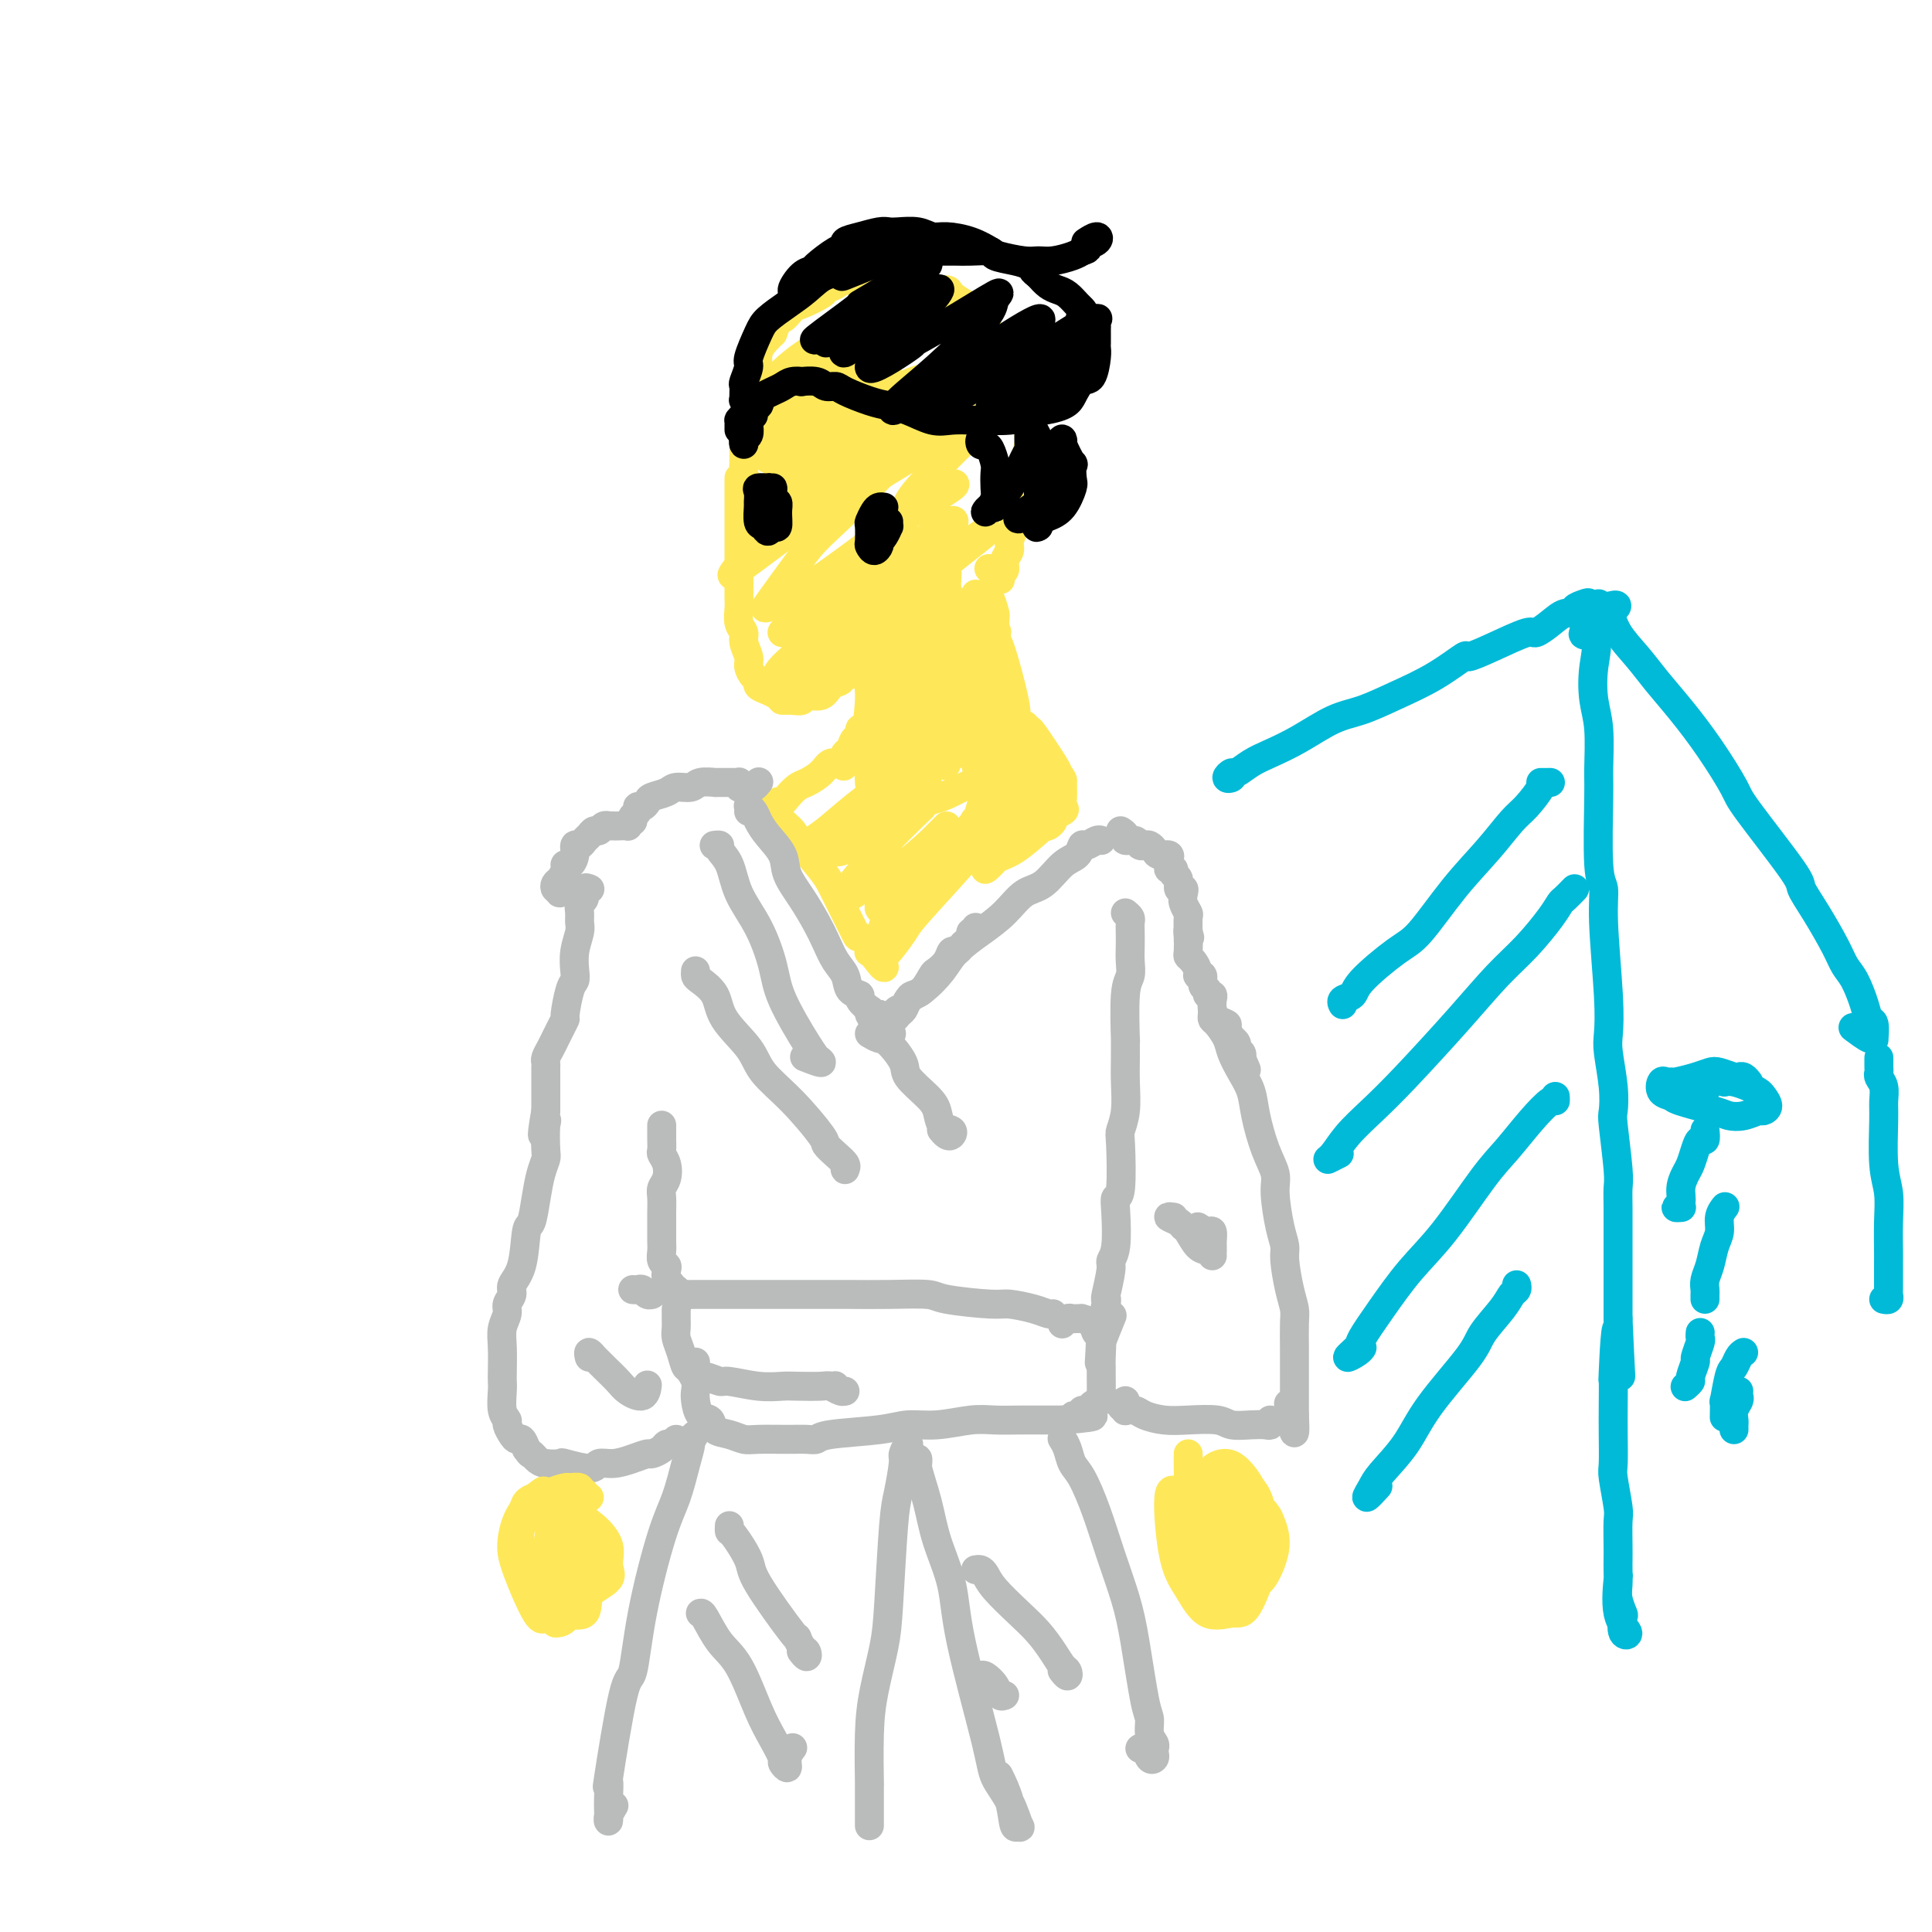 <svg viewBox='0 0 400 400' version='1.1' xmlns='http://www.w3.org/2000/svg' xmlns:xlink='http://www.w3.org/1999/xlink'><g fill='none' stroke='#FEE859' stroke-width='6' stroke-linecap='round' stroke-linejoin='round'><path d='M158,114c0.113,-0.333 0.226,-0.666 0,-1c-0.226,-0.334 -0.792,-0.671 -1,-1c-0.208,-0.329 -0.060,-0.652 0,-1c0.060,-0.348 0.031,-0.721 0,-1c-0.031,-0.279 -0.064,-0.465 0,-1c0.064,-0.535 0.223,-1.418 0,-2c-0.223,-0.582 -0.830,-0.864 -1,-1c-0.170,-0.136 0.098,-0.126 0,-1c-0.098,-0.874 -0.562,-2.634 -1,-4c-0.438,-1.366 -0.850,-2.340 -1,-3c-0.150,-0.660 -0.037,-1.007 0,-2c0.037,-0.993 -0.002,-2.633 0,-4c0.002,-1.367 0.043,-2.462 0,-3c-0.043,-0.538 -0.171,-0.521 0,-2c0.171,-1.479 0.641,-4.456 1,-6c0.359,-1.544 0.607,-1.657 1,-2c0.393,-0.343 0.930,-0.917 1,-2c0.070,-1.083 -0.327,-2.676 0,-4c0.327,-1.324 1.379,-2.378 2,-3c0.621,-0.622 0.810,-0.811 1,-1'/><path d='M160,69c1.276,-3.661 1.465,-2.812 2,-3c0.535,-0.188 1.417,-1.412 2,-2c0.583,-0.588 0.866,-0.540 2,-1c1.134,-0.460 3.119,-1.429 4,-2c0.881,-0.571 0.658,-0.745 1,-1c0.342,-0.255 1.247,-0.591 2,-1c0.753,-0.409 1.353,-0.890 2,-1c0.647,-0.110 1.341,0.153 2,0c0.659,-0.153 1.283,-0.722 2,-1c0.717,-0.278 1.525,-0.267 2,0c0.475,0.267 0.616,0.788 1,1c0.384,0.212 1.011,0.113 2,0c0.989,-0.113 2.339,-0.241 3,0c0.661,0.241 0.634,0.851 1,1c0.366,0.149 1.127,-0.164 2,0c0.873,0.164 1.859,0.803 3,1c1.141,0.197 2.436,-0.049 3,0c0.564,0.049 0.397,0.391 1,1c0.603,0.609 1.977,1.484 3,2c1.023,0.516 1.697,0.675 2,1c0.303,0.325 0.235,0.818 1,2c0.765,1.182 2.361,3.052 3,4c0.639,0.948 0.319,0.974 0,1'/><path d='M206,71c1.892,1.875 1.621,1.061 2,2c0.379,0.939 1.408,3.631 2,5c0.592,1.369 0.748,1.414 1,2c0.252,0.586 0.599,1.712 1,3c0.401,1.288 0.855,2.738 1,4c0.145,1.262 -0.018,2.335 0,3c0.018,0.665 0.216,0.921 0,2c-0.216,1.079 -0.847,2.981 -1,4c-0.153,1.019 0.170,1.154 0,2c-0.170,0.846 -0.834,2.405 -1,3c-0.166,0.595 0.167,0.228 0,1c-0.167,0.772 -0.833,2.682 -1,4c-0.167,1.318 0.167,2.045 0,3c-0.167,0.955 -0.834,2.139 -1,3c-0.166,0.861 0.168,1.399 0,2c-0.168,0.601 -0.837,1.264 -1,2c-0.163,0.736 0.180,1.545 0,2c-0.180,0.455 -0.883,0.555 -1,1c-0.117,0.445 0.353,1.235 0,1c-0.353,-0.235 -1.529,-1.496 -2,-2c-0.471,-0.504 -0.235,-0.252 0,0'/><path d='M153,100c-0.000,-0.653 -0.000,-1.306 0,-1c0.000,0.306 0.000,1.572 0,2c-0.000,0.428 -0.000,0.019 0,0c0.000,-0.019 0.000,0.354 0,1c-0.000,0.646 -0.000,1.566 0,2c0.000,0.434 0.000,0.382 0,1c-0.000,0.618 -0.000,1.907 0,3c0.000,1.093 0.000,1.991 0,3c-0.000,1.009 -0.000,2.129 0,3c0.000,0.871 0.000,1.492 0,2c-0.000,0.508 -0.001,0.902 0,2c0.001,1.098 0.004,2.899 0,4c-0.004,1.101 -0.016,1.501 0,2c0.016,0.499 0.061,1.096 0,2c-0.061,0.904 -0.227,2.115 0,3c0.227,0.885 0.848,1.445 1,2c0.152,0.555 -0.165,1.104 0,2c0.165,0.896 0.813,2.138 1,3c0.187,0.862 -0.088,1.344 0,2c0.088,0.656 0.537,1.485 1,2c0.463,0.515 0.938,0.715 1,1c0.062,0.285 -0.291,0.654 0,1c0.291,0.346 1.226,0.670 2,1c0.774,0.330 1.387,0.665 2,1'/><path d='M161,144c0.910,0.850 0.684,0.976 1,1c0.316,0.024 1.172,-0.053 2,0c0.828,0.053 1.627,0.235 2,0c0.373,-0.235 0.321,-0.889 1,-1c0.679,-0.111 2.090,0.321 3,0c0.910,-0.321 1.318,-1.396 2,-2c0.682,-0.604 1.637,-0.739 2,-1c0.363,-0.261 0.132,-0.648 1,-1c0.868,-0.352 2.835,-0.668 4,-1c1.165,-0.332 1.530,-0.680 2,-1c0.470,-0.320 1.047,-0.610 2,-1c0.953,-0.390 2.283,-0.878 3,-1c0.717,-0.122 0.822,0.121 1,0c0.178,-0.121 0.430,-0.607 1,-1c0.570,-0.393 1.460,-0.693 2,-1c0.540,-0.307 0.732,-0.622 1,-1c0.268,-0.378 0.611,-0.819 1,-1c0.389,-0.181 0.822,-0.101 1,0c0.178,0.101 0.099,0.223 0,0c-0.099,-0.223 -0.219,-0.791 0,-1c0.219,-0.209 0.777,-0.060 1,0c0.223,0.060 0.112,0.030 0,0'/><path d='M194,131c3.870,-1.937 1.544,-0.278 1,0c-0.544,0.278 0.692,-0.823 1,-1c0.308,-0.177 -0.313,0.572 -1,1c-0.687,0.428 -1.440,0.535 -2,1c-0.560,0.465 -0.927,1.287 -2,2c-1.073,0.713 -2.853,1.317 -4,2c-1.147,0.683 -1.662,1.444 -2,2c-0.338,0.556 -0.500,0.908 -1,1c-0.500,0.092 -1.340,-0.075 -1,-1c0.340,-0.925 1.859,-2.608 3,-4c1.141,-1.392 1.903,-2.493 3,-4c1.097,-1.507 2.527,-3.421 4,-5c1.473,-1.579 2.988,-2.823 3,-3c0.012,-0.177 -1.479,0.714 -2,1c-0.521,0.286 -0.072,-0.034 -4,3c-3.928,3.034 -12.232,9.420 -16,12c-3.768,2.580 -3.001,1.352 -4,2c-0.999,0.648 -3.764,3.170 -4,3c-0.236,-0.170 2.058,-3.032 5,-6c2.942,-2.968 6.531,-6.043 9,-8c2.469,-1.957 3.819,-2.796 8,-6c4.181,-3.204 11.195,-8.773 14,-11c2.805,-2.227 1.403,-1.114 0,0'/><path d='M202,112c5.318,-4.737 0.613,-1.078 -5,3c-5.613,4.078 -12.132,8.577 -17,12c-4.868,3.423 -8.083,5.770 -11,8c-2.917,2.230 -5.536,4.342 -7,5c-1.464,0.658 -1.773,-0.137 0,-2c1.773,-1.863 5.629,-4.793 8,-7c2.371,-2.207 3.259,-3.690 8,-8c4.741,-4.310 13.337,-11.447 17,-14c3.663,-2.553 2.395,-0.521 2,0c-0.395,0.521 0.083,-0.467 -4,2c-4.083,2.467 -12.727,8.390 -18,12c-5.273,3.610 -7.175,4.906 -9,6c-1.825,1.094 -3.575,1.984 -4,2c-0.425,0.016 0.473,-0.842 4,-4c3.527,-3.158 9.682,-8.616 13,-12c3.318,-3.384 3.799,-4.693 7,-7c3.201,-2.307 9.122,-5.611 11,-7c1.878,-1.389 -0.287,-0.861 -2,0c-1.713,0.861 -2.973,2.057 -8,6c-5.027,3.943 -13.822,10.634 -19,14c-5.178,3.366 -6.740,3.406 -8,4c-1.260,0.594 -2.217,1.741 -1,0c1.217,-1.741 4.609,-6.371 8,-11'/><path d='M167,114c2.416,-2.997 4.958,-4.990 8,-8c3.042,-3.010 6.586,-7.036 10,-10c3.414,-2.964 6.698,-4.864 7,-5c0.302,-0.136 -2.378,1.493 -5,3c-2.622,1.507 -5.186,2.893 -11,7c-5.814,4.107 -14.878,10.934 -19,14c-4.122,3.066 -3.303,2.372 -4,3c-0.697,0.628 -2.911,2.578 0,-1c2.911,-3.578 10.946,-12.686 16,-18c5.054,-5.314 7.127,-6.836 10,-9c2.873,-2.164 6.547,-4.970 9,-7c2.453,-2.030 3.687,-3.285 2,-2c-1.687,1.285 -6.294,5.109 -10,8c-3.706,2.891 -6.512,4.849 -11,8c-4.488,3.151 -10.657,7.494 -13,9c-2.343,1.506 -0.860,0.175 -1,0c-0.140,-0.175 -1.904,0.806 2,-3c3.904,-3.806 13.477,-12.398 18,-17c4.523,-4.602 3.997,-5.214 5,-6c1.003,-0.786 3.537,-1.747 4,-2c0.463,-0.253 -1.145,0.201 -4,2c-2.855,1.799 -6.959,4.943 -10,7c-3.041,2.057 -5.021,3.029 -7,4'/><path d='M163,91c-4.124,2.250 -3.933,1.375 -4,1c-0.067,-0.375 -0.392,-0.249 0,-1c0.392,-0.751 1.500,-2.380 4,-5c2.500,-2.620 6.391,-6.230 8,-8c1.609,-1.770 0.936,-1.700 1,-2c0.064,-0.300 0.865,-0.971 -1,0c-1.865,0.971 -6.395,3.583 -9,5c-2.605,1.417 -3.284,1.639 -4,2c-0.716,0.361 -1.470,0.861 -1,0c0.470,-0.861 2.163,-3.084 4,-5c1.837,-1.916 3.819,-3.525 6,-5c2.181,-1.475 4.560,-2.815 6,-4c1.440,-1.185 1.942,-2.213 2,-2c0.058,0.213 -0.328,1.668 -2,3c-1.672,1.332 -4.629,2.542 -7,4c-2.371,1.458 -4.156,3.165 -5,4c-0.844,0.835 -0.748,0.797 -1,1c-0.252,0.203 -0.853,0.647 2,-1c2.853,-1.647 9.159,-5.383 12,-7c2.841,-1.617 2.215,-1.114 3,-1c0.785,0.114 2.981,-0.162 2,2c-0.981,2.162 -5.137,6.760 -8,10c-2.863,3.240 -4.431,5.120 -6,7'/><path d='M165,89c-3.178,3.399 -4.121,3.395 -5,4c-0.879,0.605 -1.692,1.817 -1,2c0.692,0.183 2.889,-0.663 5,-2c2.111,-1.337 4.137,-3.166 9,-6c4.863,-2.834 12.562,-6.674 16,-8c3.438,-1.326 2.615,-0.137 3,0c0.385,0.137 1.980,-0.777 0,2c-1.980,2.777 -7.534,9.245 -11,13c-3.466,3.755 -4.843,4.797 -6,6c-1.157,1.203 -2.095,2.566 -2,3c0.095,0.434 1.223,-0.062 3,-1c1.777,-0.938 4.204,-2.319 7,-4c2.796,-1.681 5.960,-3.661 10,-6c4.040,-2.339 8.957,-5.035 11,-6c2.043,-0.965 1.213,-0.198 1,0c-0.213,0.198 0.191,-0.172 -2,2c-2.191,2.172 -6.978,6.887 -10,10c-3.022,3.113 -4.279,4.623 -5,6c-0.721,1.377 -0.906,2.620 -1,4c-0.094,1.380 -0.097,2.896 0,4c0.097,1.104 0.295,1.797 1,2c0.705,0.203 1.916,-0.085 3,0c1.084,0.085 2.042,0.542 3,1'/><path d='M194,115c1.248,0.898 0.866,1.643 1,2c0.134,0.357 0.782,0.326 1,1c0.218,0.674 0.005,2.053 0,3c-0.005,0.947 0.199,1.463 0,2c-0.199,0.537 -0.799,1.096 -1,3c-0.201,1.904 -0.001,5.155 0,7c0.001,1.845 -0.196,2.285 0,3c0.196,0.715 0.786,1.706 1,3c0.214,1.294 0.053,2.892 0,4c-0.053,1.108 0.000,1.728 0,2c-0.000,0.272 -0.055,0.197 0,0c0.055,-0.197 0.221,-0.514 0,-1c-0.221,-0.486 -0.827,-1.139 -1,-2c-0.173,-0.861 0.087,-1.928 0,-3c-0.087,-1.072 -0.520,-2.148 -1,-3c-0.480,-0.852 -1.008,-1.481 -1,-2c0.008,-0.519 0.552,-0.930 0,-1c-0.552,-0.070 -2.201,0.200 -3,1c-0.799,0.800 -0.750,2.129 -1,3c-0.250,0.871 -0.799,1.285 -1,4c-0.201,2.715 -0.054,7.731 0,10c0.054,2.269 0.015,1.791 0,2c-0.015,0.209 -0.008,1.104 0,2'/><path d='M188,155c-0.192,3.601 0.327,2.102 1,1c0.673,-1.102 1.501,-1.808 2,-3c0.499,-1.192 0.668,-2.871 1,-6c0.332,-3.129 0.827,-7.710 1,-10c0.173,-2.290 0.026,-2.291 0,-3c-0.026,-0.709 0.070,-2.125 -1,-2c-1.070,0.125 -3.305,1.792 -4,3c-0.695,1.208 0.152,1.956 0,4c-0.152,2.044 -1.301,5.385 -2,9c-0.699,3.615 -0.949,7.505 -1,10c-0.051,2.495 0.095,3.594 0,4c-0.095,0.406 -0.432,0.119 0,0c0.432,-0.119 1.632,-0.068 2,-1c0.368,-0.932 -0.097,-2.845 0,-5c0.097,-2.155 0.757,-4.550 1,-8c0.243,-3.450 0.069,-7.955 0,-10c-0.069,-2.045 -0.031,-1.628 0,-2c0.031,-0.372 0.057,-1.531 0,-1c-0.057,0.531 -0.198,2.753 0,5c0.198,2.247 0.733,4.520 1,6c0.267,1.480 0.264,2.168 1,4c0.736,1.832 2.210,4.809 3,6c0.790,1.191 0.895,0.595 1,0'/><path d='M194,156c1.264,3.072 1.425,0.251 2,-3c0.575,-3.251 1.566,-6.933 2,-10c0.434,-3.067 0.312,-5.520 0,-8c-0.312,-2.480 -0.813,-4.985 -1,-7c-0.187,-2.015 -0.060,-3.538 0,-4c0.060,-0.462 0.055,0.137 0,0c-0.055,-0.137 -0.158,-1.011 0,2c0.158,3.011 0.577,9.907 1,14c0.423,4.093 0.848,5.382 1,7c0.152,1.618 0.029,3.566 0,5c-0.029,1.434 0.034,2.356 0,3c-0.034,0.644 -0.167,1.011 0,1c0.167,-0.011 0.633,-0.400 1,-3c0.367,-2.600 0.634,-7.412 1,-11c0.366,-3.588 0.830,-5.952 1,-8c0.170,-2.048 0.046,-3.780 0,-6c-0.046,-2.220 -0.012,-4.928 0,-5c0.012,-0.072 0.003,2.491 0,3c-0.003,0.509 -0.001,-1.038 0,2c0.001,3.038 0.000,10.660 0,15c-0.000,4.340 -0.000,5.399 0,7c0.000,1.601 0.000,3.743 0,5c-0.000,1.257 -0.000,1.628 0,2'/><path d='M202,157c0.170,4.767 0.596,-0.316 1,-2c0.404,-1.684 0.788,0.030 1,-3c0.212,-3.030 0.252,-10.806 0,-15c-0.252,-4.194 -0.798,-4.806 -1,-6c-0.202,-1.194 -0.061,-2.968 0,-4c0.061,-1.032 0.041,-1.321 0,-1c-0.041,0.321 -0.102,1.251 0,3c0.102,1.749 0.367,4.317 1,8c0.633,3.683 1.634,8.482 2,12c0.366,3.518 0.098,5.757 0,7c-0.098,1.243 -0.025,1.491 0,2c0.025,0.509 0.003,1.279 0,1c-0.003,-0.279 0.014,-1.606 0,-3c-0.014,-1.394 -0.057,-2.853 0,-7c0.057,-4.147 0.215,-10.981 0,-15c-0.215,-4.019 -0.805,-5.223 -1,-6c-0.195,-0.777 0.003,-1.125 0,-2c-0.003,-0.875 -0.207,-2.275 0,-2c0.207,0.275 0.826,2.226 1,3c0.174,0.774 -0.098,0.373 0,4c0.098,3.627 0.565,11.284 1,15c0.435,3.716 0.839,3.490 1,4c0.161,0.510 0.081,1.755 0,3'/><path d='M208,153c0.642,4.710 0.745,1.986 1,0c0.255,-1.986 0.660,-3.235 1,-4c0.340,-0.765 0.613,-1.047 0,-4c-0.613,-2.953 -2.113,-8.577 -3,-11c-0.887,-2.423 -1.162,-1.645 -1,-2c0.162,-0.355 0.762,-1.841 0,-1c-0.762,0.841 -2.887,4.011 -4,7c-1.113,2.989 -1.215,5.797 -2,8c-0.785,2.203 -2.253,3.800 -3,6c-0.747,2.200 -0.772,5.001 -1,6c-0.228,0.999 -0.660,0.195 -1,0c-0.340,-0.195 -0.590,0.219 -1,-2c-0.410,-2.219 -0.981,-7.069 -2,-10c-1.019,-2.931 -2.488,-3.941 -3,-5c-0.512,-1.059 -0.068,-2.167 -1,-3c-0.932,-0.833 -3.241,-1.390 -4,-1c-0.759,0.390 0.031,1.729 0,3c-0.031,1.271 -0.884,2.476 -1,5c-0.116,2.524 0.505,6.367 1,9c0.495,2.633 0.864,4.055 1,5c0.136,0.945 0.039,1.413 0,1c-0.039,-0.413 -0.019,-1.706 0,-3'/><path d='M185,157c0.219,2.468 0.267,-1.362 0,-5c-0.267,-3.638 -0.850,-7.082 -1,-9c-0.150,-1.918 0.132,-2.308 0,-3c-0.132,-0.692 -0.677,-1.686 -1,-2c-0.323,-0.314 -0.423,0.051 -1,2c-0.577,1.949 -1.630,5.482 -2,9c-0.370,3.518 -0.058,7.021 0,9c0.058,1.979 -0.137,2.434 0,4c0.137,1.566 0.607,4.243 1,5c0.393,0.757 0.708,-0.405 1,-1c0.292,-0.595 0.560,-0.621 1,-4c0.440,-3.379 1.052,-10.111 1,-14c-0.052,-3.889 -0.769,-4.935 -1,-6c-0.231,-1.065 0.025,-2.148 0,-3c-0.025,-0.852 -0.332,-1.474 -1,-1c-0.668,0.474 -1.697,2.043 -2,3c-0.303,0.957 0.119,1.303 0,4c-0.119,2.697 -0.779,7.745 -1,10c-0.221,2.255 -0.003,1.716 0,2c0.003,0.284 -0.209,1.391 0,1c0.209,-0.391 0.840,-2.280 1,-4c0.160,-1.720 -0.149,-3.271 0,-5c0.149,-1.729 0.757,-3.637 1,-5c0.243,-1.363 0.122,-2.182 0,-3'/><path d='M181,141c0.311,-2.178 0.090,0.877 0,2c-0.090,1.123 -0.049,0.314 0,2c0.049,1.686 0.107,5.868 0,8c-0.107,2.132 -0.380,2.214 0,3c0.380,0.786 1.411,2.276 2,3c0.589,0.724 0.736,0.681 1,1c0.264,0.319 0.644,1.000 1,1c0.356,0.000 0.688,-0.680 1,-1c0.312,-0.320 0.605,-0.278 1,0c0.395,0.278 0.894,0.793 1,1c0.106,0.207 -0.179,0.108 0,0c0.179,-0.108 0.823,-0.224 1,0c0.177,0.224 -0.113,0.789 0,1c0.113,0.211 0.628,0.067 1,0c0.372,-0.067 0.600,-0.056 1,0c0.400,0.056 0.971,0.159 1,0c0.029,-0.159 -0.486,-0.579 -1,-1'/><path d='M191,161c0.747,-0.179 -0.386,-0.626 -1,-1c-0.614,-0.374 -0.708,-0.676 -1,-1c-0.292,-0.324 -0.782,-0.669 -1,-1c-0.218,-0.331 -0.163,-0.649 -1,-1c-0.837,-0.351 -2.564,-0.736 -3,-1c-0.436,-0.264 0.419,-0.406 0,-1c-0.419,-0.594 -2.112,-1.639 -3,-2c-0.888,-0.361 -0.969,-0.038 -1,0c-0.031,0.038 -0.011,-0.210 0,0c0.011,0.210 0.013,0.877 0,1c-0.013,0.123 -0.041,-0.299 0,-1c0.041,-0.701 0.152,-1.682 0,-2c-0.152,-0.318 -0.565,0.027 -1,0c-0.435,-0.027 -0.891,-0.425 -1,0c-0.109,0.425 0.128,1.672 0,2c-0.128,0.328 -0.623,-0.263 -1,0c-0.377,0.263 -0.637,1.380 -1,2c-0.363,0.620 -0.828,0.744 -1,1c-0.172,0.256 -0.049,0.645 0,1c0.049,0.355 0.025,0.678 0,1'/><path d='M175,158c-0.622,1.133 -0.178,0.467 0,0c0.178,-0.467 0.089,-0.733 0,-1'/><path d='M175,157c-0.126,0.096 -0.442,0.837 -1,1c-0.558,0.163 -1.358,-0.251 -2,0c-0.642,0.251 -1.128,1.168 -2,2c-0.872,0.832 -2.131,1.581 -3,2c-0.869,0.419 -1.347,0.509 -2,1c-0.653,0.491 -1.482,1.385 -2,2c-0.518,0.615 -0.724,0.952 -1,1c-0.276,0.048 -0.622,-0.191 -1,0c-0.378,0.191 -0.788,0.813 -1,1c-0.212,0.187 -0.225,-0.062 0,0c0.225,0.062 0.686,0.436 1,1c0.314,0.564 0.479,1.319 1,2c0.521,0.681 1.398,1.288 2,2c0.602,0.712 0.929,1.529 2,3c1.071,1.471 2.888,3.595 4,5c1.112,1.405 1.521,2.091 2,3c0.479,0.909 1.029,2.041 2,4c0.971,1.959 2.365,4.745 3,6c0.635,1.255 0.513,0.980 1,1c0.487,0.020 1.584,0.335 2,1c0.416,0.665 0.150,1.679 0,2c-0.150,0.321 -0.186,-0.051 0,0c0.186,0.051 0.593,0.526 1,1'/><path d='M181,198c3.490,4.719 1.716,1.016 1,0c-0.716,-1.016 -0.375,0.654 0,1c0.375,0.346 0.783,-0.632 1,-1c0.217,-0.368 0.241,-0.128 1,-1c0.759,-0.872 2.251,-2.858 3,-4c0.749,-1.142 0.753,-1.440 3,-4c2.247,-2.560 6.735,-7.383 9,-10c2.265,-2.617 2.305,-3.029 3,-4c0.695,-0.971 2.045,-2.503 3,-4c0.955,-1.497 1.513,-2.961 2,-4c0.487,-1.039 0.901,-1.654 1,-2c0.099,-0.346 -0.119,-0.422 0,-1c0.119,-0.578 0.573,-1.657 1,-2c0.427,-0.343 0.825,0.052 1,0c0.175,-0.052 0.125,-0.551 0,-1c-0.125,-0.449 -0.325,-0.849 0,-1c0.325,-0.151 1.176,-0.051 1,0c-0.176,0.051 -1.377,0.055 -2,0c-0.623,-0.055 -0.668,-0.169 -1,0c-0.332,0.169 -0.952,0.620 -2,1c-1.048,0.380 -2.524,0.690 -4,1'/><path d='M202,162c-2.467,0.608 -4.633,2.127 -7,3c-2.367,0.873 -4.935,1.098 -8,2c-3.065,0.902 -6.628,2.480 -8,3c-1.372,0.520 -0.551,-0.018 -1,0c-0.449,0.018 -2.166,0.593 -3,1c-0.834,0.407 -0.786,0.645 0,0c0.786,-0.645 2.310,-2.173 3,-3c0.690,-0.827 0.546,-0.953 2,-2c1.454,-1.047 4.508,-3.014 6,-4c1.492,-0.986 1.424,-0.991 1,-1c-0.424,-0.009 -1.203,-0.022 -3,1c-1.797,1.022 -4.614,3.080 -7,5c-2.386,1.920 -4.343,3.703 -6,5c-1.657,1.297 -3.014,2.107 -4,3c-0.986,0.893 -1.602,1.870 0,1c1.602,-0.870 5.422,-3.586 8,-5c2.578,-1.414 3.915,-1.524 7,-4c3.085,-2.476 7.920,-7.316 10,-9c2.080,-1.684 1.406,-0.211 1,0c-0.406,0.211 -0.542,-0.841 -2,0c-1.458,0.841 -4.236,3.576 -7,6c-2.764,2.424 -5.513,4.537 -7,6c-1.487,1.463 -1.710,2.275 -2,3c-0.290,0.725 -0.645,1.362 -1,2'/><path d='M174,175c-2.205,2.653 1.281,0.786 3,0c1.719,-0.786 1.669,-0.492 4,-2c2.331,-1.508 7.042,-4.819 9,-6c1.958,-1.181 1.162,-0.233 1,0c-0.162,0.233 0.311,-0.248 -1,1c-1.311,1.248 -4.407,4.224 -7,7c-2.593,2.776 -4.682,5.350 -6,7c-1.318,1.650 -1.865,2.374 -2,3c-0.135,0.626 0.141,1.154 2,0c1.859,-1.154 5.302,-3.989 7,-5c1.698,-1.011 1.650,-0.199 3,-1c1.350,-0.801 4.096,-3.215 6,-5c1.904,-1.785 2.964,-2.940 3,-3c0.036,-0.060 -0.954,0.975 -3,3c-2.046,2.025 -5.150,5.041 -7,7c-1.850,1.959 -2.447,2.860 -3,4c-0.553,1.140 -1.062,2.519 -1,3c0.062,0.481 0.697,0.065 2,-1c1.303,-1.065 3.276,-2.779 5,-4c1.724,-1.221 3.200,-1.949 4,-3c0.800,-1.051 0.926,-2.426 1,-3c0.074,-0.574 0.097,-0.347 -1,1c-1.097,1.347 -3.313,3.813 -5,6c-1.687,2.187 -2.843,4.093 -4,6'/><path d='M184,190c-1.721,2.287 -1.022,1.506 -1,2c0.022,0.494 -0.631,2.264 1,1c1.631,-1.264 5.547,-5.563 8,-9c2.453,-3.437 3.443,-6.014 5,-8c1.557,-1.986 3.681,-3.382 5,-6c1.319,-2.618 1.832,-6.460 2,-8c0.168,-1.540 -0.007,-0.778 0,-1c0.007,-0.222 0.198,-1.426 0,-2c-0.198,-0.574 -0.785,-0.517 -1,-1c-0.215,-0.483 -0.057,-1.504 0,-2c0.057,-0.496 0.013,-0.466 0,-1c-0.013,-0.534 0.003,-1.632 0,-2c-0.003,-0.368 -0.026,-0.004 0,0c0.026,0.004 0.100,-0.350 0,-1c-0.100,-0.650 -0.374,-1.597 0,-2c0.374,-0.403 1.395,-0.264 2,0c0.605,0.264 0.793,0.652 1,1c0.207,0.348 0.433,0.657 1,1c0.567,0.343 1.475,0.719 2,1c0.525,0.281 0.666,0.467 1,1c0.334,0.533 0.859,1.413 1,2c0.141,0.587 -0.103,0.882 0,1c0.103,0.118 0.551,0.059 1,0'/><path d='M212,157c1.327,1.310 0.145,1.086 0,1c-0.145,-0.086 0.746,-0.035 1,0c0.254,0.035 -0.128,0.055 0,0c0.128,-0.055 0.766,-0.183 1,0c0.234,0.183 0.063,0.679 0,1c-0.063,0.321 -0.017,0.467 0,1c0.017,0.533 0.005,1.452 0,2c-0.005,0.548 -0.002,0.725 0,1c0.002,0.275 0.005,0.648 0,1c-0.005,0.352 -0.017,0.683 0,1c0.017,0.317 0.061,0.621 0,1c-0.061,0.379 -0.229,0.834 0,1c0.229,0.166 0.854,0.045 1,0c0.146,-0.045 -0.188,-0.012 0,0c0.188,0.012 0.897,0.003 1,0c0.103,-0.003 -0.399,-0.001 -1,0c-0.601,0.001 -1.300,0.000 -2,0'/><path d='M213,167c-0.809,-0.000 -1.332,-0.000 -2,0c-0.668,0.000 -1.481,0.000 -2,0c-0.519,-0.000 -0.745,-0.001 -1,0c-0.255,0.001 -0.539,0.004 -1,0c-0.461,-0.004 -1.097,-0.015 -1,0c0.097,0.015 0.928,0.056 2,0c1.072,-0.056 2.385,-0.210 3,0c0.615,0.210 0.533,0.784 1,1c0.467,0.216 1.483,0.075 2,0c0.517,-0.075 0.536,-0.082 1,0c0.464,0.082 1.375,0.255 2,0c0.625,-0.255 0.964,-0.938 1,-1c0.036,-0.062 -0.231,0.497 0,0c0.231,-0.497 0.959,-2.049 1,-3c0.041,-0.951 -0.605,-1.301 -1,-2c-0.395,-0.699 -0.538,-1.747 -1,-3c-0.462,-1.253 -1.245,-2.710 -2,-4c-0.755,-1.290 -1.484,-2.414 -2,-3c-0.516,-0.586 -0.818,-0.634 -1,-1c-0.182,-0.366 -0.245,-1.051 0,-1c0.245,0.051 0.798,0.838 1,1c0.202,0.162 0.054,-0.303 1,1c0.946,1.303 2.984,4.372 4,6c1.016,1.628 1.008,1.814 1,2'/><path d='M219,160c1.151,1.538 1.027,1.384 1,2c-0.027,0.616 0.043,2.001 0,3c-0.043,0.999 -0.200,1.612 0,2c0.200,0.388 0.756,0.549 0,1c-0.756,0.451 -2.823,1.190 -4,2c-1.177,0.810 -1.463,1.690 -2,2c-0.537,0.310 -1.326,0.048 -3,1c-1.674,0.952 -4.232,3.117 -5,4c-0.768,0.883 0.253,0.485 0,1c-0.253,0.515 -1.781,1.943 -2,2c-0.219,0.057 0.872,-1.256 2,-2c1.128,-0.744 2.293,-0.918 4,-2c1.707,-1.082 3.957,-3.071 5,-4c1.043,-0.929 0.880,-0.799 1,-1c0.120,-0.201 0.524,-0.735 1,-1c0.476,-0.265 1.025,-0.263 1,0c-0.025,0.263 -0.626,0.786 -1,1c-0.374,0.214 -0.523,0.119 -1,0c-0.477,-0.119 -1.282,-0.263 -2,0c-0.718,0.263 -1.348,0.932 -2,1c-0.652,0.068 -1.326,-0.466 -2,-1'/><path d='M210,171c-1.768,0.217 -2.688,0.258 -3,0c-0.312,-0.258 -0.017,-0.815 -1,-1c-0.983,-0.185 -3.243,0.002 -4,0c-0.757,-0.002 -0.012,-0.193 0,0c0.012,0.193 -0.711,0.769 -1,1c-0.289,0.231 -0.145,0.115 0,0'/></g>
<g fill='none' stroke='#BABBBB' stroke-width='6' stroke-linecap='round' stroke-linejoin='round'><path d='M155,168c0.025,-0.404 0.050,-0.808 0,-1c-0.050,-0.192 -0.174,-0.173 0,0c0.174,0.173 0.647,0.499 1,1c0.353,0.501 0.587,1.179 1,2c0.413,0.821 1.006,1.787 2,3c0.994,1.213 2.388,2.673 3,4c0.612,1.327 0.443,2.522 1,4c0.557,1.478 1.841,3.238 3,5c1.159,1.762 2.193,3.526 3,5c0.807,1.474 1.387,2.657 2,4c0.613,1.343 1.258,2.845 2,4c0.742,1.155 1.579,1.963 2,3c0.421,1.037 0.425,2.301 1,3c0.575,0.699 1.723,0.831 2,1c0.277,0.169 -0.315,0.375 0,1c0.315,0.625 1.537,1.667 2,2c0.463,0.333 0.165,-0.045 0,0c-0.165,0.045 -0.198,0.512 0,1c0.198,0.488 0.628,0.997 1,1c0.372,0.003 0.686,-0.498 1,-1'/><path d='M182,210c4.500,7.000 2.250,3.500 0,0'/><path d='M185,210c0.323,-0.474 0.646,-0.948 1,-1c0.354,-0.052 0.740,0.318 1,0c0.260,-0.318 0.396,-1.323 1,-2c0.604,-0.677 1.676,-1.026 3,-2c1.324,-0.974 2.899,-2.572 4,-4c1.101,-1.428 1.729,-2.684 3,-4c1.271,-1.316 3.186,-2.692 5,-4c1.814,-1.308 3.526,-2.548 5,-4c1.474,-1.452 2.710,-3.115 4,-4c1.290,-0.885 2.635,-0.993 4,-2c1.365,-1.007 2.751,-2.915 4,-4c1.249,-1.085 2.363,-1.349 3,-2c0.637,-0.651 0.798,-1.691 1,-2c0.202,-0.309 0.446,0.113 1,0c0.554,-0.113 1.418,-0.761 2,-1c0.582,-0.239 0.880,-0.068 1,0c0.120,0.068 0.060,0.034 0,0'/><path d='M202,192c-0.032,0.416 -0.064,0.833 0,1c0.064,0.167 0.224,0.086 0,0c-0.224,-0.086 -0.834,-0.177 -1,0c-0.166,0.177 0.110,0.620 0,1c-0.110,0.380 -0.606,0.696 -1,1c-0.394,0.304 -0.687,0.597 -1,1c-0.313,0.403 -0.646,0.918 -1,1c-0.354,0.082 -0.727,-0.269 -1,0c-0.273,0.269 -0.444,1.157 -1,2c-0.556,0.843 -1.497,1.639 -2,2c-0.503,0.361 -0.569,0.286 -1,1c-0.431,0.714 -1.229,2.219 -2,3c-0.771,0.781 -1.516,0.840 -2,1c-0.484,0.160 -0.708,0.420 -1,1c-0.292,0.580 -0.653,1.480 -1,2c-0.347,0.520 -0.681,0.662 -1,1c-0.319,0.338 -0.621,0.874 -1,1c-0.379,0.126 -0.833,-0.158 -1,0c-0.167,0.158 -0.048,0.760 0,1c0.048,0.240 0.024,0.120 0,0'/><path d='M148,175c-0.127,0.016 -0.254,0.032 0,0c0.254,-0.032 0.889,-0.112 1,0c0.111,0.112 -0.303,0.416 0,1c0.303,0.584 1.324,1.449 2,3c0.676,1.551 1.007,3.787 2,6c0.993,2.213 2.649,4.401 4,7c1.351,2.599 2.399,5.609 3,8c0.601,2.391 0.756,4.162 2,7c1.244,2.838 3.576,6.743 5,9c1.424,2.257 1.940,2.867 2,3c0.060,0.133 -0.334,-0.212 0,0c0.334,0.212 1.398,0.980 1,1c-0.398,0.020 -2.256,-0.709 -3,-1c-0.744,-0.291 -0.372,-0.146 0,0'/><path d='M144,201c-0.029,0.371 -0.057,0.741 0,1c0.057,0.259 0.200,0.406 1,1c0.800,0.594 2.255,1.636 3,3c0.745,1.364 0.778,3.052 2,5c1.222,1.948 3.632,4.156 5,6c1.368,1.844 1.692,3.323 3,5c1.308,1.677 3.598,3.552 6,6c2.402,2.448 4.917,5.468 6,7c1.083,1.532 0.735,1.574 1,2c0.265,0.426 1.143,1.235 2,2c0.857,0.765 1.694,1.487 2,2c0.306,0.513 0.082,0.818 0,1c-0.082,0.182 -0.022,0.241 0,0c0.022,-0.241 0.006,-0.783 0,-1c-0.006,-0.217 -0.003,-0.108 0,0'/><path d='M180,214c0.709,0.414 1.419,0.828 2,1c0.581,0.172 1.035,0.103 2,1c0.965,0.897 2.443,2.759 3,4c0.557,1.241 0.195,1.862 1,3c0.805,1.138 2.777,2.792 4,4c1.223,1.208 1.698,1.971 2,3c0.302,1.029 0.431,2.325 1,3c0.569,0.675 1.578,0.731 2,1c0.422,0.269 0.257,0.753 0,1c-0.257,0.247 -0.608,0.259 -1,0c-0.392,-0.259 -0.826,-0.788 -1,-1c-0.174,-0.212 -0.087,-0.106 0,0'/><path d='M157,162c0.089,-0.113 0.178,-0.225 0,0c-0.178,0.225 -0.622,0.789 -1,1c-0.378,0.211 -0.689,0.071 -1,0c-0.311,-0.071 -0.620,-0.072 -1,0c-0.380,0.072 -0.830,0.215 -1,0c-0.170,-0.215 -0.060,-0.790 0,-1c0.060,-0.210 0.071,-0.056 0,0c-0.071,0.056 -0.225,0.014 -1,0c-0.775,-0.014 -2.170,0.000 -3,0c-0.830,-0.000 -1.094,-0.015 -1,0c0.094,0.015 0.546,0.060 0,0c-0.546,-0.060 -2.090,-0.223 -3,0c-0.910,0.223 -1.185,0.833 -2,1c-0.815,0.167 -2.168,-0.109 -3,0c-0.832,0.109 -1.141,0.603 -2,1c-0.859,0.397 -2.268,0.698 -3,1c-0.732,0.302 -0.788,0.606 -1,1c-0.212,0.394 -0.579,0.879 -1,1c-0.421,0.121 -0.896,-0.122 -1,0c-0.104,0.122 0.164,0.610 0,1c-0.164,0.390 -0.761,0.683 -1,1c-0.239,0.317 -0.119,0.659 0,1'/><path d='M131,170c-1.509,1.309 -0.782,1.083 -1,1c-0.218,-0.083 -1.382,-0.023 -2,0c-0.618,0.023 -0.690,0.010 -1,0c-0.310,-0.010 -0.856,-0.018 -1,0c-0.144,0.018 0.116,0.060 0,0c-0.116,-0.060 -0.609,-0.224 -1,0c-0.391,0.224 -0.682,0.835 -1,1c-0.318,0.165 -0.664,-0.115 -1,0c-0.336,0.115 -0.664,0.625 -1,1c-0.336,0.375 -0.681,0.616 -1,1c-0.319,0.384 -0.611,0.911 -1,1c-0.389,0.089 -0.874,-0.261 -1,0c-0.126,0.261 0.107,1.135 0,2c-0.107,0.865 -0.554,1.723 -1,2c-0.446,0.277 -0.891,-0.027 -1,0c-0.109,0.027 0.117,0.386 0,1c-0.117,0.614 -0.578,1.484 -1,2c-0.422,0.516 -0.806,0.677 -1,1c-0.194,0.323 -0.198,0.806 0,1c0.198,0.194 0.599,0.097 1,0'/><path d='M116,184c-0.711,1.711 0.511,0.489 1,0c0.489,-0.489 0.244,-0.244 0,0'/><path d='M232,172c0.477,0.301 0.954,0.603 1,1c0.046,0.397 -0.339,0.890 0,1c0.339,0.110 1.400,-0.164 2,0c0.600,0.164 0.737,0.766 1,1c0.263,0.234 0.652,0.100 1,0c0.348,-0.100 0.653,-0.167 1,0c0.347,0.167 0.734,0.569 1,1c0.266,0.431 0.410,0.890 1,1c0.590,0.110 1.626,-0.129 2,0c0.374,0.129 0.085,0.626 0,1c-0.085,0.374 0.034,0.624 0,1c-0.034,0.376 -0.220,0.879 0,1c0.220,0.121 0.847,-0.140 1,0c0.153,0.140 -0.169,0.681 0,1c0.169,0.319 0.829,0.417 1,1c0.171,0.583 -0.147,1.652 0,2c0.147,0.348 0.757,-0.024 1,0c0.243,0.024 0.118,0.446 0,1c-0.118,0.554 -0.227,1.241 0,2c0.227,0.759 0.792,1.589 1,2c0.208,0.411 0.059,0.403 0,1c-0.059,0.597 -0.030,1.798 0,3'/><path d='M246,193c0.620,2.150 0.169,0.526 0,0c-0.169,-0.526 -0.055,0.048 0,1c0.055,0.952 0.052,2.284 0,3c-0.052,0.716 -0.154,0.817 0,1c0.154,0.183 0.562,0.448 1,1c0.438,0.552 0.906,1.390 1,2c0.094,0.610 -0.186,0.990 0,1c0.186,0.010 0.838,-0.352 1,0c0.162,0.352 -0.167,1.417 0,2c0.167,0.583 0.829,0.684 1,1c0.171,0.316 -0.149,0.848 0,1c0.149,0.152 0.766,-0.075 1,0c0.234,0.075 0.086,0.453 0,1c-0.086,0.547 -0.110,1.265 0,2c0.110,0.735 0.354,1.489 1,2c0.646,0.511 1.694,0.781 2,1c0.306,0.219 -0.129,0.387 0,1c0.129,0.613 0.823,1.670 1,2c0.177,0.330 -0.162,-0.066 0,0c0.162,0.066 0.827,0.595 1,1c0.173,0.405 -0.146,0.686 0,1c0.146,0.314 0.756,0.661 1,1c0.244,0.339 0.122,0.669 0,1'/><path d='M257,219c1.833,4.333 0.917,2.167 0,0'/><path d='M137,234c-0.001,-0.634 -0.001,-1.267 0,-1c0.001,0.267 0.004,1.436 0,2c-0.004,0.564 -0.014,0.525 0,1c0.014,0.475 0.053,1.464 0,2c-0.053,0.536 -0.196,0.618 0,1c0.196,0.382 0.732,1.063 1,2c0.268,0.937 0.268,2.128 0,3c-0.268,0.872 -0.804,1.423 -1,2c-0.196,0.577 -0.053,1.180 0,2c0.053,0.820 0.014,1.858 0,3c-0.014,1.142 -0.005,2.390 0,3c0.005,0.610 0.005,0.583 0,1c-0.005,0.417 -0.015,1.276 0,2c0.015,0.724 0.056,1.311 0,2c-0.056,0.689 -0.207,1.480 0,2c0.207,0.520 0.773,0.770 1,1c0.227,0.230 0.116,0.440 0,1c-0.116,0.560 -0.237,1.470 0,2c0.237,0.530 0.833,0.681 1,1c0.167,0.319 -0.095,0.805 0,1c0.095,0.195 0.548,0.097 1,0'/><path d='M140,267c0.477,5.332 0.171,2.161 0,1c-0.171,-1.161 -0.205,-0.311 0,0c0.205,0.311 0.651,0.083 1,0c0.349,-0.083 0.601,-0.022 1,0c0.399,0.022 0.944,0.006 2,0c1.056,-0.006 2.623,-0.002 4,0c1.377,0.002 2.564,0.000 4,0c1.436,-0.000 3.121,-0.000 4,0c0.879,0.000 0.952,-0.000 1,0c0.048,0.000 0.070,0.000 2,0c1.930,-0.000 5.767,-0.001 8,0c2.233,0.001 2.860,0.003 4,0c1.140,-0.003 2.792,-0.011 5,0c2.208,0.011 4.973,0.041 8,0c3.027,-0.041 6.316,-0.152 8,0c1.684,0.152 1.764,0.566 4,1c2.236,0.434 6.627,0.887 9,1c2.373,0.113 2.727,-0.113 4,0c1.273,0.113 3.465,0.566 5,1c1.535,0.434 2.413,0.847 3,1c0.587,0.153 0.882,0.044 1,0c0.118,-0.044 0.059,-0.022 0,0'/><path d='M140,271c-0.000,0.440 -0.001,0.880 0,1c0.001,0.120 0.003,-0.079 0,0c-0.003,0.079 -0.012,0.435 0,1c0.012,0.565 0.044,1.338 0,2c-0.044,0.662 -0.165,1.213 0,2c0.165,0.787 0.617,1.808 1,3c0.383,1.192 0.696,2.553 1,3c0.304,0.447 0.600,-0.020 1,0c0.400,0.020 0.905,0.526 1,1c0.095,0.474 -0.219,0.915 0,1c0.219,0.085 0.972,-0.188 2,0c1.028,0.188 2.331,0.835 3,1c0.669,0.165 0.704,-0.152 2,0c1.296,0.152 3.852,0.772 6,1c2.148,0.228 3.888,0.065 5,0c1.112,-0.065 1.595,-0.032 3,0c1.405,0.032 3.733,0.062 5,0c1.267,-0.062 1.474,-0.216 2,0c0.526,0.216 1.370,0.804 2,1c0.630,0.196 1.045,0.001 1,0c-0.045,-0.001 -0.551,0.192 -1,0c-0.449,-0.192 -0.843,-0.769 -1,-1c-0.157,-0.231 -0.079,-0.115 0,0'/><path d='M144,282c-0.393,0.357 -0.785,0.713 -1,1c-0.215,0.287 -0.252,0.504 0,1c0.252,0.496 0.793,1.269 1,2c0.207,0.731 0.081,1.418 0,2c-0.081,0.582 -0.118,1.059 0,2c0.118,0.941 0.391,2.347 1,3c0.609,0.653 1.553,0.553 2,1c0.447,0.447 0.398,1.440 1,2c0.602,0.560 1.855,0.686 3,1c1.145,0.314 2.180,0.817 3,1c0.820,0.183 1.423,0.046 3,0c1.577,-0.046 4.126,-0.001 6,0c1.874,0.001 3.073,-0.042 4,0c0.927,0.042 1.582,0.170 2,0c0.418,-0.170 0.600,-0.638 3,-1c2.400,-0.362 7.018,-0.619 10,-1c2.982,-0.381 4.326,-0.887 6,-1c1.674,-0.113 3.676,0.166 6,0c2.324,-0.166 4.969,-0.776 7,-1c2.031,-0.224 3.448,-0.060 5,0c1.552,0.060 3.241,0.016 5,0c1.759,-0.016 3.589,-0.004 5,0c1.411,0.004 2.403,0.001 3,0c0.597,-0.001 0.798,-0.001 1,0'/><path d='M220,294c10.820,-0.862 4.869,-1.018 3,-1c-1.869,0.018 0.344,0.211 1,0c0.656,-0.211 -0.245,-0.827 0,-1c0.245,-0.173 1.635,0.097 2,0c0.365,-0.097 -0.294,-0.561 0,-1c0.294,-0.439 1.543,-0.852 2,-1c0.457,-0.148 0.122,-0.029 0,0c-0.122,0.029 -0.032,-0.031 0,-1c0.032,-0.969 0.005,-2.846 0,-4c-0.005,-1.154 0.011,-1.584 0,-2c-0.011,-0.416 -0.049,-0.819 0,-2c0.049,-1.181 0.186,-3.139 0,-4c-0.186,-0.861 -0.694,-0.623 -1,-1c-0.306,-0.377 -0.411,-1.369 -1,-2c-0.589,-0.631 -1.663,-0.902 -2,-1c-0.337,-0.098 0.064,-0.023 0,0c-0.064,0.023 -0.592,-0.008 -1,0c-0.408,0.008 -0.697,0.054 -1,0c-0.303,-0.054 -0.620,-0.207 -1,0c-0.380,0.207 -0.823,0.773 -1,1c-0.177,0.227 -0.089,0.113 0,0'/><path d='M143,298c-0.145,0.141 -0.290,0.282 0,0c0.290,-0.282 1.014,-0.986 1,-1c-0.014,-0.014 -0.768,0.661 -1,1c-0.232,0.339 0.058,0.342 0,1c-0.058,0.658 -0.463,1.971 -1,4c-0.537,2.029 -1.206,4.772 -2,7c-0.794,2.228 -1.713,3.939 -3,8c-1.287,4.061 -2.944,10.472 -4,16c-1.056,5.528 -1.512,10.173 -2,12c-0.488,1.827 -1.006,0.835 -2,5c-0.994,4.165 -2.462,13.488 -3,17c-0.538,3.512 -0.145,1.212 0,1c0.145,-0.212 0.043,1.663 0,3c-0.043,1.337 -0.025,2.137 0,3c0.025,0.863 0.058,1.788 0,2c-0.058,0.212 -0.208,-0.289 0,-1c0.208,-0.711 0.774,-1.632 1,-2c0.226,-0.368 0.113,-0.184 0,0'/><path d='M220,298c-0.094,-0.149 -0.188,-0.297 0,0c0.188,0.297 0.658,1.041 1,2c0.342,0.959 0.557,2.134 1,3c0.443,0.866 1.116,1.424 2,3c0.884,1.576 1.981,4.169 3,7c1.019,2.831 1.962,5.898 3,9c1.038,3.102 2.172,6.238 3,9c0.828,2.762 1.350,5.149 2,9c0.650,3.851 1.428,9.164 2,12c0.572,2.836 0.938,3.194 1,4c0.062,0.806 -0.179,2.062 0,3c0.179,0.938 0.777,1.560 1,2c0.223,0.440 0.071,0.699 0,1c-0.071,0.301 -0.061,0.645 0,1c0.061,0.355 0.174,0.722 0,1c-0.174,0.278 -0.634,0.466 -1,0c-0.366,-0.466 -0.637,-1.587 -1,-2c-0.363,-0.413 -0.818,-0.118 -1,0c-0.182,0.118 -0.091,0.059 0,0'/><path d='M188,300c0.120,-0.630 0.239,-1.260 0,-1c-0.239,0.260 -0.838,1.412 -1,2c-0.162,0.588 0.112,0.614 0,2c-0.112,1.386 -0.611,4.132 -1,6c-0.389,1.868 -0.668,2.856 -1,7c-0.332,4.144 -0.716,11.443 -1,16c-0.284,4.557 -0.468,6.373 -1,9c-0.532,2.627 -1.410,6.066 -2,9c-0.590,2.934 -0.890,5.361 -1,9c-0.110,3.639 -0.029,8.488 0,10c0.029,1.512 0.008,-0.314 0,0c-0.008,0.314 -0.002,2.767 0,4c0.002,1.233 0.001,1.245 0,2c-0.001,0.755 -0.000,2.251 0,3c0.000,0.749 0.000,0.750 0,0c-0.000,-0.750 -0.000,-2.253 0,-3c0.000,-0.747 0.000,-0.740 0,-1c-0.000,-0.260 -0.000,-0.789 0,-1c0.000,-0.211 0.000,-0.106 0,0'/><path d='M190,303c-0.014,0.130 -0.027,0.261 0,0c0.027,-0.261 0.095,-0.912 0,-1c-0.095,-0.088 -0.352,0.388 0,2c0.352,1.612 1.313,4.359 2,7c0.687,2.641 1.099,5.174 2,8c0.901,2.826 2.289,5.944 3,9c0.711,3.056 0.744,6.050 2,12c1.256,5.950 3.735,14.858 5,20c1.265,5.142 1.316,6.520 2,8c0.684,1.480 1.999,3.062 3,5c1.001,1.938 1.686,4.231 2,5c0.314,0.769 0.255,0.013 0,0c-0.255,-0.013 -0.708,0.718 -1,0c-0.292,-0.718 -0.425,-2.886 -1,-5c-0.575,-2.114 -1.593,-4.176 -2,-5c-0.407,-0.824 -0.204,-0.412 0,0'/><path d='M233,189c0.422,0.351 0.845,0.701 1,1c0.155,0.299 0.043,0.545 0,1c-0.043,0.455 -0.015,1.119 0,2c0.015,0.881 0.018,1.980 0,3c-0.018,1.020 -0.057,1.961 0,3c0.057,1.039 0.212,2.174 0,3c-0.212,0.826 -0.789,1.342 -1,4c-0.211,2.658 -0.056,7.459 0,9c0.056,1.541 0.011,-0.179 0,0c-0.011,0.179 0.011,2.257 0,4c-0.011,1.743 -0.054,3.151 0,5c0.054,1.849 0.207,4.140 0,6c-0.207,1.860 -0.774,3.288 -1,4c-0.226,0.712 -0.112,0.708 0,3c0.112,2.292 0.222,6.880 0,9c-0.222,2.120 -0.777,1.772 -1,2c-0.223,0.228 -0.116,1.032 0,3c0.116,1.968 0.241,5.102 0,7c-0.241,1.898 -0.848,2.561 -1,3c-0.152,0.439 0.152,0.653 0,2c-0.152,1.347 -0.759,3.825 -1,5c-0.241,1.175 -0.116,1.047 0,1c0.116,-0.047 0.224,-0.013 0,1c-0.224,1.013 -0.778,3.004 -1,4c-0.222,0.996 -0.111,0.998 0,1'/><path d='M228,275c-0.782,13.508 -0.237,4.277 0,1c0.237,-3.277 0.167,-0.600 0,1c-0.167,1.600 -0.429,2.123 0,1c0.429,-1.123 1.551,-3.892 2,-5c0.449,-1.108 0.224,-0.554 0,0'/><path d='M251,209c0.015,0.320 0.031,0.640 0,1c-0.031,0.360 -0.108,0.760 0,1c0.108,0.240 0.400,0.321 1,1c0.600,0.679 1.508,1.957 2,3c0.492,1.043 0.568,1.853 1,3c0.432,1.147 1.220,2.632 2,4c0.780,1.368 1.553,2.621 2,4c0.447,1.379 0.567,2.886 1,5c0.433,2.114 1.178,4.835 2,7c0.822,2.165 1.722,3.774 2,5c0.278,1.226 -0.066,2.071 0,4c0.066,1.929 0.543,4.943 1,7c0.457,2.057 0.893,3.157 1,4c0.107,0.843 -0.115,1.431 0,3c0.115,1.569 0.567,4.121 1,6c0.433,1.879 0.848,3.087 1,4c0.152,0.913 0.041,1.531 0,3c-0.041,1.469 -0.011,3.789 0,5c0.011,1.211 0.003,1.314 0,2c-0.003,0.686 -0.001,1.956 0,3c0.001,1.044 0.000,1.863 0,3c-0.000,1.137 -0.000,2.594 0,3c0.000,0.406 0.000,-0.237 0,0c-0.000,0.237 -0.000,1.353 0,2c0.000,0.647 0.000,0.823 0,1'/><path d='M268,293c0.400,7.556 -0.600,1.444 -1,-1c-0.400,-2.444 -0.200,-1.222 0,0'/><path d='M233,290c-0.550,0.311 -1.099,0.622 -1,1c0.099,0.378 0.847,0.823 1,1c0.153,0.177 -0.289,0.086 0,0c0.289,-0.086 1.310,-0.168 2,0c0.690,0.168 1.051,0.585 2,1c0.949,0.415 2.487,0.829 4,1c1.513,0.171 3.000,0.098 5,0c2.000,-0.098 4.511,-0.221 6,0c1.489,0.221 1.954,0.788 3,1c1.046,0.212 2.673,0.071 4,0c1.327,-0.071 2.356,-0.070 3,0c0.644,0.070 0.904,0.211 1,0c0.096,-0.211 0.027,-0.775 0,-1c-0.027,-0.225 -0.014,-0.113 0,0'/><path d='M122,184c0.121,0.056 0.243,0.112 0,0c-0.243,-0.112 -0.850,-0.392 -1,0c-0.150,0.392 0.157,1.454 0,2c-0.157,0.546 -0.778,0.574 -1,1c-0.222,0.426 -0.046,1.248 0,2c0.046,0.752 -0.040,1.434 0,2c0.040,0.566 0.204,1.016 0,2c-0.204,0.984 -0.777,2.503 -1,4c-0.223,1.497 -0.098,2.974 0,4c0.098,1.026 0.167,1.601 0,2c-0.167,0.399 -0.570,0.621 -1,2c-0.430,1.379 -0.889,3.916 -1,5c-0.111,1.084 0.124,0.714 0,1c-0.124,0.286 -0.608,1.229 -1,2c-0.392,0.771 -0.694,1.372 -1,2c-0.306,0.628 -0.618,1.285 -1,2c-0.382,0.715 -0.834,1.490 -1,2c-0.166,0.510 -0.044,0.757 0,1c0.044,0.243 0.012,0.484 0,1c-0.012,0.516 -0.003,1.307 0,2c0.003,0.693 0.001,1.289 0,2c-0.001,0.711 -0.000,1.538 0,2c0.000,0.462 0.000,0.561 0,1c-0.000,0.439 -0.000,1.220 0,2'/><path d='M113,230c-1.393,7.871 -0.376,4.547 0,3c0.376,-1.547 0.112,-1.319 0,0c-0.112,1.319 -0.071,3.727 0,5c0.071,1.273 0.173,1.411 0,2c-0.173,0.589 -0.623,1.631 -1,3c-0.377,1.369 -0.683,3.066 -1,5c-0.317,1.934 -0.644,4.104 -1,5c-0.356,0.896 -0.740,0.519 -1,2c-0.260,1.481 -0.394,4.819 -1,7c-0.606,2.181 -1.683,3.206 -2,4c-0.317,0.794 0.125,1.358 0,2c-0.125,0.642 -0.818,1.362 -1,2c-0.182,0.638 0.147,1.193 0,2c-0.147,0.807 -0.771,1.866 -1,3c-0.229,1.134 -0.062,2.341 0,4c0.062,1.659 0.021,3.768 0,5c-0.021,1.232 -0.020,1.586 0,2c0.020,0.414 0.061,0.888 0,2c-0.061,1.112 -0.224,2.862 0,4c0.224,1.138 0.833,1.662 1,2c0.167,0.338 -0.110,0.488 0,1c0.110,0.512 0.607,1.385 1,2c0.393,0.615 0.683,0.973 1,1c0.317,0.027 0.662,-0.278 1,0c0.338,0.278 0.669,1.139 1,2'/><path d='M109,300c0.958,1.419 0.855,0.967 1,1c0.145,0.033 0.540,0.549 1,1c0.460,0.451 0.987,0.835 2,1c1.013,0.165 2.514,0.112 3,0c0.486,-0.112 -0.043,-0.281 1,0c1.043,0.281 3.660,1.014 5,1c1.340,-0.014 1.405,-0.773 2,-1c0.595,-0.227 1.721,0.080 3,0c1.279,-0.080 2.710,-0.547 4,-1c1.290,-0.453 2.440,-0.892 3,-1c0.560,-0.108 0.532,0.114 1,0c0.468,-0.114 1.432,-0.566 2,-1c0.568,-0.434 0.741,-0.852 1,-1c0.259,-0.148 0.605,-0.026 1,0c0.395,0.026 0.838,-0.045 1,0c0.162,0.045 0.044,0.204 0,0c-0.044,-0.204 -0.012,-0.773 0,-1c0.012,-0.227 0.006,-0.114 0,0'/></g>
<g fill='none' stroke='#FEE859' stroke-width='6' stroke-linecap='round' stroke-linejoin='round'><path d='M246,302c0.000,-0.499 0.000,-0.998 0,-1c-0.000,-0.002 -0.001,0.493 0,1c0.001,0.507 0.003,1.025 0,1c-0.003,-0.025 -0.012,-0.593 0,0c0.012,0.593 0.043,2.349 0,4c-0.043,1.651 -0.161,3.199 0,5c0.161,1.801 0.601,3.857 1,6c0.399,2.143 0.759,4.375 1,6c0.241,1.625 0.364,2.643 1,4c0.636,1.357 1.784,3.055 2,4c0.216,0.945 -0.502,1.139 0,1c0.502,-0.139 2.224,-0.610 3,-1c0.776,-0.390 0.606,-0.699 1,-2c0.394,-1.301 1.350,-3.595 2,-5c0.650,-1.405 0.992,-1.922 1,-4c0.008,-2.078 -0.317,-5.717 -1,-8c-0.683,-2.283 -1.724,-3.209 -2,-4c-0.276,-0.791 0.211,-1.445 0,-2c-0.211,-0.555 -1.122,-1.011 -2,-1c-0.878,0.011 -1.722,0.488 -2,1c-0.278,0.512 0.011,1.060 0,3c-0.011,1.940 -0.323,5.273 0,8c0.323,2.727 1.279,4.850 2,6c0.721,1.150 1.206,1.329 2,2c0.794,0.671 1.897,1.836 3,3'/><path d='M258,329c1.417,1.643 1.461,0.249 2,-1c0.539,-1.249 1.573,-2.353 2,-4c0.427,-1.647 0.247,-3.838 0,-6c-0.247,-2.162 -0.560,-4.294 -1,-6c-0.440,-1.706 -1.008,-2.984 -2,-4c-0.992,-1.016 -2.407,-1.770 -4,-2c-1.593,-0.230 -3.364,0.063 -4,0c-0.636,-0.063 -0.137,-0.481 -1,1c-0.863,1.481 -3.087,4.863 -3,8c0.087,3.137 2.484,6.029 4,8c1.516,1.971 2.152,3.022 3,4c0.848,0.978 1.909,1.884 3,2c1.091,0.116 2.213,-0.559 3,-1c0.787,-0.441 1.238,-0.649 2,-2c0.762,-1.351 1.836,-3.847 2,-6c0.164,-2.153 -0.582,-3.965 -1,-5c-0.418,-1.035 -0.507,-1.295 -2,-3c-1.493,-1.705 -4.390,-4.855 -6,-6c-1.610,-1.145 -1.931,-0.285 -3,0c-1.069,0.285 -2.884,-0.006 -4,1c-1.116,1.006 -1.531,3.309 -2,5c-0.469,1.691 -0.991,2.769 -1,4c-0.009,1.231 0.496,2.616 1,4'/><path d='M246,320c0.581,3.307 3.033,5.075 4,6c0.967,0.925 0.448,1.007 1,1c0.552,-0.007 2.174,-0.105 3,-1c0.826,-0.895 0.857,-2.588 1,-4c0.143,-1.412 0.398,-2.543 0,-4c-0.398,-1.457 -1.450,-3.241 -3,-5c-1.550,-1.759 -3.598,-3.495 -5,-4c-1.402,-0.505 -2.159,0.220 -3,0c-0.841,-0.220 -1.768,-1.384 -2,1c-0.232,2.384 0.230,8.315 1,12c0.770,3.685 1.848,5.125 3,7c1.152,1.875 2.377,4.185 4,5c1.623,0.815 3.645,0.133 5,0c1.355,-0.133 2.042,0.281 3,-1c0.958,-1.281 2.185,-4.256 3,-7c0.815,-2.744 1.217,-5.255 1,-8c-0.217,-2.745 -1.054,-5.723 -2,-8c-0.946,-2.277 -2.001,-3.852 -3,-5c-0.999,-1.148 -1.942,-1.868 -3,-2c-1.058,-0.132 -2.232,0.326 -3,1c-0.768,0.674 -1.130,1.566 -1,3c0.130,1.434 0.751,3.410 1,5c0.249,1.590 0.124,2.795 0,4'/><path d='M251,316c0.758,1.482 2.152,0.686 3,1c0.848,0.314 1.152,1.738 1,2c-0.152,0.262 -0.758,-0.640 -1,-1c-0.242,-0.360 -0.121,-0.180 0,0'/><path d='M122,310c-0.457,0.121 -0.914,0.243 -1,0c-0.086,-0.243 0.200,-0.850 0,-1c-0.200,-0.150 -0.887,0.159 -1,0c-0.113,-0.159 0.348,-0.785 0,-1c-0.348,-0.215 -1.506,-0.017 -2,0c-0.494,0.017 -0.325,-0.145 -1,0c-0.675,0.145 -2.193,0.596 -3,1c-0.807,0.404 -0.903,0.760 -2,2c-1.097,1.240 -3.194,3.364 -4,5c-0.806,1.636 -0.320,2.783 0,4c0.320,1.217 0.474,2.505 1,4c0.526,1.495 1.423,3.198 2,4c0.577,0.802 0.834,0.704 1,1c0.166,0.296 0.240,0.987 1,1c0.760,0.013 2.207,-0.651 3,-2c0.793,-1.349 0.934,-3.383 1,-5c0.066,-1.617 0.057,-2.815 0,-5c-0.057,-2.185 -0.163,-5.355 -1,-7c-0.837,-1.645 -2.406,-1.765 -3,-2c-0.594,-0.235 -0.212,-0.583 -1,0c-0.788,0.583 -2.745,2.099 -4,4c-1.255,1.901 -1.809,4.186 -2,6c-0.191,1.814 -0.020,3.156 1,6c1.020,2.844 2.890,7.189 4,9c1.110,1.811 1.460,1.089 2,1c0.540,-0.089 1.270,0.456 2,1'/><path d='M115,336c1.189,0.130 2.163,-0.545 3,-2c0.837,-1.455 1.537,-3.690 2,-5c0.463,-1.310 0.688,-1.695 0,-4c-0.688,-2.305 -2.288,-6.528 -3,-9c-0.712,-2.472 -0.536,-3.191 -1,-4c-0.464,-0.809 -1.566,-1.707 -3,-2c-1.434,-0.293 -3.198,0.019 -4,1c-0.802,0.981 -0.642,2.630 -1,4c-0.358,1.370 -1.234,2.462 -1,5c0.234,2.538 1.577,6.524 3,9c1.423,2.476 2.927,3.443 4,4c1.073,0.557 1.715,0.704 3,1c1.285,0.296 3.212,0.742 4,0c0.788,-0.742 0.437,-2.671 1,-4c0.563,-1.329 2.040,-2.056 2,-4c-0.040,-1.944 -1.597,-5.104 -2,-7c-0.403,-1.896 0.349,-2.528 0,-3c-0.349,-0.472 -1.797,-0.785 -3,-1c-1.203,-0.215 -2.159,-0.331 -3,0c-0.841,0.331 -1.566,1.109 -2,2c-0.434,0.891 -0.579,1.894 0,4c0.579,2.106 1.880,5.316 3,7c1.120,1.684 2.060,1.842 3,2'/><path d='M120,330c1.136,2.158 0.975,1.052 2,0c1.025,-1.052 3.235,-2.051 4,-3c0.765,-0.949 0.086,-1.850 0,-3c-0.086,-1.150 0.422,-2.550 0,-4c-0.422,-1.450 -1.773,-2.949 -3,-4c-1.227,-1.051 -2.331,-1.654 -3,-2c-0.669,-0.346 -0.903,-0.435 -2,1c-1.097,1.435 -3.055,4.393 -4,6c-0.945,1.607 -0.876,1.862 0,3c0.876,1.138 2.560,3.160 3,4c0.440,0.840 -0.365,0.498 0,0c0.365,-0.498 1.898,-1.153 3,-2c1.102,-0.847 1.773,-1.887 2,-3c0.227,-1.113 0.009,-2.298 0,-3c-0.009,-0.702 0.190,-0.920 0,-1c-0.190,-0.080 -0.769,-0.023 -1,0c-0.231,0.023 -0.116,0.011 0,0'/></g>
<g fill='none' stroke='#00BAD8' stroke-width='6' stroke-linecap='round' stroke-linejoin='round'><path d='M255,160c0.140,0.389 0.281,0.778 0,1c-0.281,0.222 -0.983,0.278 -1,0c-0.017,-0.278 0.649,-0.891 1,-1c0.351,-0.109 0.385,0.287 1,0c0.615,-0.287 1.810,-1.255 3,-2c1.190,-0.745 2.373,-1.266 4,-2c1.627,-0.734 3.696,-1.682 6,-3c2.304,-1.318 4.843,-3.006 7,-4c2.157,-0.994 3.934,-1.295 6,-2c2.066,-0.705 4.422,-1.815 7,-3c2.578,-1.185 5.377,-2.445 8,-4c2.623,-1.555 5.068,-3.406 6,-4c0.932,-0.594 0.350,0.070 1,0c0.650,-0.070 2.534,-0.874 5,-2c2.466,-1.126 5.516,-2.574 7,-3c1.484,-0.426 1.401,0.170 2,0c0.599,-0.170 1.880,-1.107 3,-2c1.120,-0.893 2.080,-1.743 3,-2c0.920,-0.257 1.802,0.080 2,0c0.198,-0.080 -0.287,-0.578 0,-1c0.287,-0.422 1.347,-0.767 2,-1c0.653,-0.233 0.901,-0.352 1,0c0.099,0.352 0.050,1.176 0,2'/><path d='M329,127c11.388,-4.475 2.859,0.837 0,3c-2.859,2.163 -0.048,1.178 1,2c1.048,0.822 0.334,3.452 0,6c-0.334,2.548 -0.287,5.015 0,7c0.287,1.985 0.813,3.488 1,6c0.187,2.512 0.035,6.031 0,8c-0.035,1.969 0.047,2.387 0,6c-0.047,3.613 -0.223,10.420 0,14c0.223,3.580 0.843,3.931 1,5c0.157,1.069 -0.150,2.854 0,7c0.150,4.146 0.759,10.652 1,15c0.241,4.348 0.116,6.537 0,8c-0.116,1.463 -0.224,2.198 0,4c0.224,1.802 0.778,4.670 1,7c0.222,2.330 0.112,4.123 0,5c-0.112,0.877 -0.226,0.839 0,3c0.226,2.161 0.793,6.522 1,9c0.207,2.478 0.056,3.073 0,4c-0.056,0.927 -0.015,2.187 0,4c0.015,1.813 0.004,4.179 0,6c-0.004,1.821 -0.001,3.096 0,4c0.001,0.904 0.000,1.436 0,3c-0.000,1.564 -0.000,4.161 0,6c0.000,1.839 0.000,2.919 0,4'/><path d='M335,273c0.989,22.796 0.461,6.787 0,3c-0.461,-3.787 -0.855,4.649 -1,8c-0.145,3.351 -0.040,1.618 0,2c0.040,0.382 0.014,2.880 0,5c-0.014,2.120 -0.018,3.864 0,6c0.018,2.136 0.057,4.666 0,6c-0.057,1.334 -0.212,1.474 0,3c0.212,1.526 0.789,4.438 1,6c0.211,1.562 0.057,1.772 0,3c-0.057,1.228 -0.016,3.472 0,5c0.016,1.528 0.008,2.340 0,3c-0.008,0.660 -0.016,1.169 0,2c0.016,0.831 0.055,1.985 0,3c-0.055,1.015 -0.205,1.892 0,3c0.205,1.108 0.765,2.446 1,3c0.235,0.554 0.144,0.322 0,1c-0.144,0.678 -0.340,2.264 0,3c0.340,0.736 1.215,0.620 1,0c-0.215,-0.620 -1.519,-1.744 -2,-4c-0.481,-2.256 -0.137,-5.645 0,-7c0.137,-1.355 0.069,-0.678 0,0'/><path d='M331,125c-0.192,0.398 -0.384,0.797 0,1c0.384,0.203 1.343,0.211 2,1c0.657,0.789 1.013,2.360 2,4c0.987,1.640 2.604,3.350 4,5c1.396,1.650 2.569,3.241 4,5c1.431,1.759 3.120,3.687 5,6c1.880,2.313 3.952,5.013 6,8c2.048,2.987 4.073,6.263 5,8c0.927,1.737 0.755,1.934 3,5c2.245,3.066 6.905,8.999 9,12c2.095,3.001 1.625,3.070 2,4c0.375,0.930 1.596,2.720 3,5c1.404,2.280 2.992,5.049 4,7c1.008,1.951 1.437,3.084 2,4c0.563,0.916 1.261,1.616 2,3c0.739,1.384 1.519,3.452 2,5c0.481,1.548 0.664,2.574 1,3c0.336,0.426 0.825,0.250 1,1c0.175,0.750 0.036,2.425 0,3c-0.036,0.575 0.032,0.051 0,0c-0.032,-0.051 -0.162,0.371 -1,0c-0.838,-0.371 -2.382,-1.535 -3,-2c-0.618,-0.465 -0.309,-0.233 0,0'/><path d='M321,162c-0.920,-0.007 -1.839,-0.013 -2,0c-0.161,0.013 0.438,0.046 0,1c-0.438,0.954 -1.912,2.829 -3,4c-1.088,1.171 -1.788,1.636 -3,3c-1.212,1.364 -2.934,3.625 -5,6c-2.066,2.375 -4.475,4.864 -7,8c-2.525,3.136 -5.168,6.920 -7,9c-1.832,2.080 -2.855,2.456 -5,4c-2.145,1.544 -5.412,4.256 -7,6c-1.588,1.744 -1.498,2.519 -2,3c-0.502,0.481 -1.597,0.668 -2,1c-0.403,0.332 -0.115,0.809 0,1c0.115,0.191 0.058,0.095 0,0'/><path d='M326,184c-0.762,0.784 -1.524,1.567 -2,2c-0.476,0.433 -0.666,0.514 -1,1c-0.334,0.486 -0.811,1.377 -2,3c-1.189,1.623 -3.090,3.977 -5,6c-1.910,2.023 -3.831,3.716 -6,6c-2.169,2.284 -4.587,5.158 -8,9c-3.413,3.842 -7.820,8.652 -11,12c-3.180,3.348 -5.132,5.233 -7,7c-1.868,1.767 -3.653,3.415 -5,5c-1.347,1.585 -2.258,3.105 -3,4c-0.742,0.895 -1.315,1.164 -1,1c0.315,-0.164 1.519,-0.761 2,-1c0.481,-0.239 0.241,-0.119 0,0'/><path d='M322,227c0.025,0.503 0.051,1.006 0,1c-0.051,-0.006 -0.178,-0.520 -1,0c-0.822,0.520 -2.339,2.075 -4,4c-1.661,1.925 -3.465,4.221 -5,6c-1.535,1.779 -2.800,3.040 -5,6c-2.200,2.960 -5.333,7.618 -8,11c-2.667,3.382 -4.868,5.489 -7,8c-2.132,2.511 -4.197,5.427 -6,8c-1.803,2.573 -3.345,4.805 -4,6c-0.655,1.195 -0.424,1.353 -1,2c-0.576,0.647 -1.958,1.782 -2,2c-0.042,0.218 1.258,-0.480 2,-1c0.742,-0.520 0.926,-0.863 1,-1c0.074,-0.137 0.037,-0.069 0,0'/><path d='M314,266c0.083,0.366 0.165,0.732 0,1c-0.165,0.268 -0.578,0.439 -1,1c-0.422,0.561 -0.852,1.512 -2,3c-1.148,1.488 -3.015,3.511 -4,5c-0.985,1.489 -1.089,2.442 -3,5c-1.911,2.558 -5.628,6.719 -8,10c-2.372,3.281 -3.399,5.681 -5,8c-1.601,2.319 -3.777,4.558 -5,6c-1.223,1.442 -1.493,2.088 -2,3c-0.507,0.912 -1.252,2.092 -1,2c0.252,-0.092 1.501,-1.455 2,-2c0.499,-0.545 0.250,-0.273 0,0'/><path d='M362,224c-0.023,-0.030 -0.046,-0.060 0,0c0.046,0.060 0.160,0.209 0,0c-0.160,-0.209 -0.595,-0.775 -1,-1c-0.405,-0.225 -0.782,-0.110 -1,0c-0.218,0.110 -0.279,0.215 -1,0c-0.721,-0.215 -2.101,-0.751 -3,-1c-0.899,-0.249 -1.316,-0.210 -2,0c-0.684,0.210 -1.637,0.590 -3,1c-1.363,0.410 -3.138,0.849 -4,1c-0.862,0.151 -0.812,0.016 -1,0c-0.188,-0.016 -0.613,0.089 -1,0c-0.387,-0.089 -0.735,-0.371 -1,0c-0.265,0.371 -0.448,1.395 0,2c0.448,0.605 1.526,0.790 2,1c0.474,0.210 0.344,0.445 2,1c1.656,0.555 5.098,1.431 7,2c1.902,0.569 2.266,0.830 3,1c0.734,0.170 1.840,0.249 3,0c1.160,-0.249 2.375,-0.826 3,-1c0.625,-0.174 0.660,0.056 1,0c0.340,-0.056 0.985,-0.397 1,-1c0.015,-0.603 -0.601,-1.468 -1,-2c-0.399,-0.532 -0.581,-0.730 -1,-1c-0.419,-0.270 -1.074,-0.611 -2,-1c-0.926,-0.389 -2.122,-0.825 -3,-1c-0.878,-0.175 -1.439,-0.087 -2,0'/><path d='M357,224c-1.569,-0.467 -1.492,-0.136 -2,0c-0.508,0.136 -1.600,0.075 -2,0c-0.400,-0.075 -0.107,-0.164 0,0c0.107,0.164 0.029,0.583 0,1c-0.029,0.417 -0.008,0.834 0,1c0.008,0.166 0.004,0.083 0,0'/><path d='M353,234c0.089,0.885 0.179,1.769 0,2c-0.179,0.231 -0.626,-0.192 -1,0c-0.374,0.192 -0.673,1.000 -1,2c-0.327,1.000 -0.681,2.191 -1,3c-0.319,0.809 -0.604,1.236 -1,2c-0.396,0.764 -0.905,1.865 -1,3c-0.095,1.135 0.222,2.304 0,3c-0.222,0.696 -0.983,0.918 -1,1c-0.017,0.082 0.709,0.023 1,0c0.291,-0.023 0.145,-0.012 0,0'/><path d='M357,250c0.120,-0.153 0.240,-0.305 0,0c-0.240,0.305 -0.838,1.068 -1,2c-0.162,0.932 0.114,2.032 0,3c-0.114,0.968 -0.619,1.803 -1,3c-0.381,1.197 -0.638,2.755 -1,4c-0.362,1.245 -0.829,2.176 -1,3c-0.171,0.824 -0.046,1.540 0,2c0.046,0.460 0.012,0.662 0,1c-0.012,0.338 -0.004,0.811 0,1c0.004,0.189 0.002,0.095 0,0'/><path d='M352,276c0.009,-0.107 0.018,-0.214 0,0c-0.018,0.214 -0.061,0.747 0,1c0.061,0.253 0.228,0.224 0,1c-0.228,0.776 -0.849,2.355 -1,3c-0.151,0.645 0.170,0.355 0,1c-0.170,0.645 -0.829,2.224 -1,3c-0.171,0.776 0.146,0.747 0,1c-0.146,0.253 -0.756,0.786 -1,1c-0.244,0.214 -0.122,0.107 0,0'/><path d='M361,280c-0.332,0.214 -0.663,0.429 -1,1c-0.337,0.571 -0.679,1.499 -1,2c-0.321,0.501 -0.622,0.576 -1,2c-0.378,1.424 -0.833,4.196 -1,5c-0.167,0.804 -0.045,-0.360 0,0c0.045,0.360 0.013,2.246 0,3c-0.013,0.754 -0.006,0.377 0,0'/><path d='M360,288c-0.030,0.355 -0.061,0.711 0,1c0.061,0.289 0.212,0.512 0,1c-0.212,0.488 -0.789,1.241 -1,2c-0.211,0.759 -0.057,1.523 0,2c0.057,0.477 0.015,0.667 0,1c-0.015,0.333 -0.004,0.809 0,1c0.004,0.191 0.002,0.095 0,0'/><path d='M389,219c0.002,0.335 0.004,0.669 0,1c-0.004,0.331 -0.015,0.658 0,1c0.015,0.342 0.057,0.698 0,1c-0.057,0.302 -0.212,0.551 0,1c0.212,0.449 0.793,1.097 1,2c0.207,0.903 0.041,2.059 0,3c-0.041,0.941 0.041,1.667 0,4c-0.041,2.333 -0.207,6.273 0,9c0.207,2.727 0.788,4.242 1,6c0.212,1.758 0.057,3.760 0,6c-0.057,2.240 -0.016,4.718 0,6c0.016,1.282 0.005,1.366 0,2c-0.005,0.634 -0.005,1.816 0,3c0.005,1.184 0.015,2.370 0,3c-0.015,0.630 -0.056,0.705 0,1c0.056,0.295 0.207,0.810 0,1c-0.207,0.190 -0.774,0.054 -1,0c-0.226,-0.054 -0.113,-0.027 0,0'/></g>
<g fill='none' stroke='#000000' stroke-width='6' stroke-linecap='round' stroke-linejoin='round'><path d='M153,89c-0.004,-0.302 -0.009,-0.605 0,-1c0.009,-0.395 0.030,-0.883 0,-1c-0.030,-0.117 -0.111,0.137 0,0c0.111,-0.137 0.414,-0.667 1,-1c0.586,-0.333 1.456,-0.470 2,-1c0.544,-0.530 0.764,-1.452 1,-2c0.236,-0.548 0.488,-0.721 1,-1c0.512,-0.279 1.283,-0.663 2,-1c0.717,-0.337 1.379,-0.627 2,-1c0.621,-0.373 1.202,-0.828 2,-1c0.798,-0.172 1.814,-0.061 2,0c0.186,0.061 -0.458,0.071 0,0c0.458,-0.071 2.019,-0.223 3,0c0.981,0.223 1.381,0.819 2,1c0.619,0.181 1.455,-0.055 2,0c0.545,0.055 0.799,0.400 2,1c1.201,0.600 3.349,1.453 5,2c1.651,0.547 2.805,0.787 4,1c1.195,0.213 2.430,0.398 4,1c1.570,0.602 3.473,1.623 5,2c1.527,0.377 2.677,0.112 4,0c1.323,-0.112 2.819,-0.071 5,0c2.181,0.071 5.049,0.173 7,0c1.951,-0.173 2.986,-0.621 4,-1c1.014,-0.379 2.007,-0.690 3,-1'/><path d='M216,85c4.824,-0.808 5.384,-1.827 6,-3c0.616,-1.173 1.290,-2.499 2,-3c0.710,-0.501 1.458,-0.176 2,-1c0.542,-0.824 0.877,-2.798 1,-4c0.123,-1.202 0.033,-1.631 0,-2c-0.033,-0.369 -0.009,-0.676 0,-1c0.009,-0.324 0.002,-0.665 0,-1c-0.002,-0.335 0.003,-0.664 0,-1c-0.003,-0.336 -0.012,-0.678 0,-1c0.012,-0.322 0.045,-0.622 0,-1c-0.045,-0.378 -0.167,-0.833 0,-1c0.167,-0.167 0.622,-0.045 0,0c-0.622,0.045 -2.321,0.013 -3,0c-0.679,-0.013 -0.340,-0.006 0,0'/><path d='M155,84c0.113,0.653 0.227,1.306 0,1c-0.227,-0.306 -0.794,-1.571 -1,-2c-0.206,-0.429 -0.051,-0.020 0,0c0.051,0.020 -0.002,-0.348 0,-1c0.002,-0.652 0.060,-1.589 0,-2c-0.060,-0.411 -0.236,-0.297 0,-1c0.236,-0.703 0.884,-2.222 1,-3c0.116,-0.778 -0.301,-0.816 0,-2c0.301,-1.184 1.318,-3.516 2,-5c0.682,-1.484 1.028,-2.121 2,-3c0.972,-0.879 2.572,-1.999 4,-3c1.428,-1.001 2.686,-1.882 4,-3c1.314,-1.118 2.684,-2.471 4,-3c1.316,-0.529 2.578,-0.233 3,0c0.422,0.233 0.005,0.402 1,0c0.995,-0.402 3.404,-1.376 5,-2c1.596,-0.624 2.381,-0.900 3,-1c0.619,-0.100 1.073,-0.025 2,0c0.927,0.025 2.329,-0.002 3,0c0.671,0.002 0.613,0.031 1,0c0.387,-0.031 1.220,-0.124 2,0c0.780,0.124 1.509,0.464 1,1c-0.509,0.536 -2.254,1.268 -4,2'/><path d='M188,57c-0.822,0.621 -1.377,0.673 -2,1c-0.623,0.327 -1.315,0.928 -3,2c-1.685,1.072 -4.362,2.614 -5,3c-0.638,0.386 0.765,-0.385 -1,1c-1.765,1.385 -6.698,4.927 -8,6c-1.302,1.073 1.027,-0.321 2,-1c0.973,-0.679 0.589,-0.641 1,-1c0.411,-0.359 1.616,-1.114 3,-2c1.384,-0.886 2.946,-1.904 5,-3c2.054,-1.096 4.599,-2.271 6,-3c1.401,-0.729 1.658,-1.012 2,-1c0.342,0.012 0.768,0.321 -1,2c-1.768,1.679 -5.731,4.729 -7,6c-1.269,1.271 0.154,0.763 0,1c-0.154,0.237 -1.887,1.220 -3,2c-1.113,0.780 -1.607,1.358 -2,2c-0.393,0.642 -0.685,1.350 0,1c0.685,-0.350 2.347,-1.757 4,-3c1.653,-1.243 3.295,-2.320 6,-4c2.705,-1.680 6.471,-3.962 8,-5c1.529,-1.038 0.821,-0.834 1,-1c0.179,-0.166 1.244,-0.704 0,1c-1.244,1.704 -4.796,5.651 -7,8c-2.204,2.349 -3.058,3.100 -4,4c-0.942,0.900 -1.971,1.950 -3,3'/><path d='M180,76c-0.190,1.437 5.836,-2.471 8,-4c2.164,-1.529 0.465,-0.680 1,-1c0.535,-0.320 3.304,-1.810 7,-4c3.696,-2.190 8.318,-5.082 10,-6c1.682,-0.918 0.425,0.137 0,1c-0.425,0.863 -0.017,1.533 -2,4c-1.983,2.467 -6.358,6.732 -10,10c-3.642,3.268 -6.550,5.539 -8,7c-1.450,1.461 -1.443,2.111 -1,2c0.443,-0.111 1.323,-0.983 3,-2c1.677,-1.017 4.151,-2.178 7,-4c2.849,-1.822 6.073,-4.306 10,-7c3.927,-2.694 8.555,-5.599 10,-6c1.445,-0.401 -0.295,1.700 -3,4c-2.705,2.300 -6.374,4.798 -9,7c-2.626,2.202 -4.208,4.106 -5,5c-0.792,0.894 -0.792,0.776 -1,1c-0.208,0.224 -0.623,0.791 -1,1c-0.377,0.209 -0.717,0.062 1,-1c1.717,-1.062 5.491,-3.037 9,-5c3.509,-1.963 6.752,-3.913 10,-6c3.248,-2.087 6.499,-4.311 8,-5c1.501,-0.689 1.250,0.155 1,1'/><path d='M225,68c3.824,-1.806 -1.114,1.680 -5,5c-3.886,3.320 -6.718,6.475 -9,8c-2.282,1.525 -4.014,1.421 -5,2c-0.986,0.579 -1.227,1.842 -1,2c0.227,0.158 0.920,-0.789 3,-2c2.080,-1.211 5.546,-2.686 8,-4c2.454,-1.314 3.898,-2.467 5,-3c1.102,-0.533 1.864,-0.446 2,0c0.136,0.446 -0.354,1.252 -1,2c-0.646,0.748 -1.447,1.437 -2,2c-0.553,0.563 -0.859,1.001 -1,1c-0.141,-0.001 -0.118,-0.442 1,-2c1.118,-1.558 3.330,-4.235 4,-5c0.670,-0.765 -0.202,0.380 0,0c0.202,-0.380 1.478,-2.286 2,-3c0.522,-0.714 0.292,-0.237 0,-1c-0.292,-0.763 -0.644,-2.768 -1,-4c-0.356,-1.232 -0.714,-1.691 -1,-2c-0.286,-0.309 -0.499,-0.467 -1,-1c-0.501,-0.533 -1.289,-1.442 -2,-2c-0.711,-0.558 -1.345,-0.766 -2,-1c-0.655,-0.234 -1.330,-0.496 -2,-1c-0.670,-0.504 -1.335,-1.252 -2,-2'/><path d='M215,57c-1.435,-1.107 -1.022,-0.875 -1,-1c0.022,-0.125 -0.346,-0.608 -1,-1c-0.654,-0.392 -1.593,-0.694 -3,-1c-1.407,-0.306 -3.283,-0.618 -4,-1c-0.717,-0.382 -0.276,-0.834 -1,-1c-0.724,-0.166 -2.612,-0.044 -4,0c-1.388,0.044 -2.277,0.012 -3,0c-0.723,-0.012 -1.279,-0.003 -2,0c-0.721,0.003 -1.606,-0.000 -3,0c-1.394,0.000 -3.297,0.005 -5,0c-1.703,-0.005 -3.206,-0.018 -4,0c-0.794,0.018 -0.877,0.068 -1,0c-0.123,-0.068 -0.284,-0.254 -1,0c-0.716,0.254 -1.985,0.946 -2,1c-0.015,0.054 1.224,-0.531 2,-1c0.776,-0.469 1.088,-0.822 1,-1c-0.088,-0.178 -0.576,-0.180 -1,0c-0.424,0.180 -0.784,0.543 -2,1c-1.216,0.457 -3.289,1.008 -5,2c-1.711,0.992 -3.060,2.426 -4,3c-0.940,0.574 -1.470,0.287 -2,0'/><path d='M169,57c-3.094,1.332 -3.831,1.664 -4,2c-0.169,0.336 0.228,0.678 0,1c-0.228,0.322 -1.081,0.626 -1,0c0.081,-0.626 1.098,-2.181 2,-3c0.902,-0.819 1.690,-0.902 2,-1c0.310,-0.098 0.143,-0.211 1,-1c0.857,-0.789 2.737,-2.254 4,-3c1.263,-0.746 1.910,-0.774 2,-1c0.090,-0.226 -0.378,-0.649 0,-1c0.378,-0.351 1.602,-0.631 3,-1c1.398,-0.369 2.969,-0.827 4,-1c1.031,-0.173 1.523,-0.061 2,0c0.477,0.061 0.938,0.071 2,0c1.062,-0.071 2.726,-0.222 4,0c1.274,0.222 2.159,0.819 3,1c0.841,0.181 1.639,-0.053 3,0c1.361,0.053 3.284,0.392 5,1c1.716,0.608 3.224,1.484 4,2c0.776,0.516 0.820,0.671 2,1c1.180,0.329 3.496,0.831 5,1c1.504,0.169 2.197,0.004 3,0c0.803,-0.004 1.716,0.153 3,0c1.284,-0.153 2.938,-0.615 4,-1c1.062,-0.385 1.531,-0.692 2,-1'/><path d='M224,52c1.970,-0.496 0.895,-0.735 1,-1c0.105,-0.265 1.389,-0.556 2,-1c0.611,-0.444 0.549,-1.043 0,-1c-0.549,0.043 -1.585,0.726 -2,1c-0.415,0.274 -0.207,0.137 0,0'/><path d='M158,102c0.362,-0.427 0.724,-0.853 1,-1c0.276,-0.147 0.467,-0.014 0,0c-0.467,0.014 -1.590,-0.091 -2,0c-0.410,0.091 -0.107,0.377 0,1c0.107,0.623 0.018,1.583 0,2c-0.018,0.417 0.036,0.289 0,1c-0.036,0.711 -0.164,2.260 0,3c0.164,0.740 0.618,0.672 1,1c0.382,0.328 0.692,1.051 1,1c0.308,-0.051 0.614,-0.877 1,-1c0.386,-0.123 0.850,0.456 1,0c0.150,-0.456 -0.015,-1.947 0,-3c0.015,-1.053 0.210,-1.668 0,-2c-0.210,-0.332 -0.826,-0.381 -1,-1c-0.174,-0.619 0.092,-1.808 0,-2c-0.092,-0.192 -0.544,0.614 -1,1c-0.456,0.386 -0.918,0.352 -1,1c-0.082,0.648 0.215,1.978 0,3c-0.215,1.022 -0.943,1.737 -1,2c-0.057,0.263 0.555,0.075 1,0c0.445,-0.075 0.722,-0.038 1,0'/><path d='M159,108c0.150,0.520 0.026,-1.181 0,-2c-0.026,-0.819 0.044,-0.756 0,-1c-0.044,-0.244 -0.204,-0.797 0,-1c0.204,-0.203 0.773,-0.058 1,0c0.227,0.058 0.114,0.029 0,0'/><path d='M183,105c-0.340,-0.055 -0.679,-0.109 -1,0c-0.321,0.109 -0.623,0.382 -1,1c-0.377,0.618 -0.830,1.582 -1,2c-0.170,0.418 -0.055,0.291 0,1c0.055,0.709 0.052,2.256 0,3c-0.052,0.744 -0.154,0.685 0,1c0.154,0.315 0.563,1.003 1,1c0.437,-0.003 0.902,-0.697 1,-1c0.098,-0.303 -0.173,-0.215 0,-1c0.173,-0.785 0.788,-2.441 1,-3c0.212,-0.559 0.019,-0.019 0,0c-0.019,0.019 0.134,-0.482 0,-1c-0.134,-0.518 -0.556,-1.051 -1,-1c-0.444,0.051 -0.911,0.688 -1,1c-0.089,0.312 0.201,0.300 0,1c-0.201,0.700 -0.891,2.112 -1,3c-0.109,0.888 0.363,1.254 1,1c0.637,-0.254 1.439,-1.126 2,-2c0.561,-0.874 0.882,-1.750 1,-2c0.118,-0.250 0.032,0.125 0,0c-0.032,-0.125 -0.009,-0.750 0,-1c0.009,-0.250 0.005,-0.125 0,0'/><path d='M204,92c-0.398,0.141 -0.797,0.282 -1,0c-0.203,-0.282 -0.212,-0.989 0,-1c0.212,-0.011 0.645,0.672 1,1c0.355,0.328 0.632,0.300 1,1c0.368,0.700 0.828,2.127 1,3c0.172,0.873 0.056,1.191 0,2c-0.056,0.809 -0.050,2.107 0,3c0.050,0.893 0.146,1.380 0,2c-0.146,0.620 -0.534,1.375 -1,2c-0.466,0.625 -1.010,1.122 -1,1c0.010,-0.122 0.573,-0.863 1,-1c0.427,-0.137 0.717,0.329 1,0c0.283,-0.329 0.559,-1.453 1,-2c0.441,-0.547 1.047,-0.517 2,-2c0.953,-1.483 2.255,-4.479 3,-6c0.745,-1.521 0.935,-1.569 1,-2c0.065,-0.431 0.007,-1.247 0,-2c-0.007,-0.753 0.037,-1.442 0,-2c-0.037,-0.558 -0.154,-0.985 0,-1c0.154,-0.015 0.580,0.380 1,1c0.420,0.620 0.834,1.463 1,2c0.166,0.537 0.083,0.769 0,1'/><path d='M215,92c0.519,1.004 0.816,1.515 1,3c0.184,1.485 0.254,3.946 0,5c-0.254,1.054 -0.833,0.702 -1,1c-0.167,0.298 0.076,1.246 0,2c-0.076,0.754 -0.471,1.314 -1,2c-0.529,0.686 -1.190,1.499 -2,2c-0.810,0.501 -1.768,0.690 -1,0c0.768,-0.690 3.264,-2.261 4,-3c0.736,-0.739 -0.286,-0.647 0,-1c0.286,-0.353 1.880,-1.151 3,-2c1.120,-0.849 1.765,-1.748 2,-3c0.235,-1.252 0.061,-2.858 0,-4c-0.061,-1.142 -0.009,-1.821 0,-2c0.009,-0.179 -0.026,0.142 0,0c0.026,-0.142 0.112,-0.746 0,-1c-0.112,-0.254 -0.421,-0.159 0,1c0.421,1.159 1.572,3.382 2,4c0.428,0.618 0.134,-0.367 0,0c-0.134,0.367 -0.106,2.087 0,3c0.106,0.913 0.291,1.018 0,2c-0.291,0.982 -1.057,2.841 -2,4c-0.943,1.159 -2.061,1.620 -3,2c-0.939,0.380 -1.697,0.680 -2,1c-0.303,0.320 -0.152,0.660 0,1'/><path d='M215,109c-0.785,0.545 -0.247,-0.092 0,-1c0.247,-0.908 0.202,-2.086 1,-3c0.798,-0.914 2.438,-1.565 3,-2c0.562,-0.435 0.048,-0.653 0,-1c-0.048,-0.347 0.372,-0.824 0,-1c-0.372,-0.176 -1.535,-0.050 -2,0c-0.465,0.050 -0.233,0.025 0,0'/><path d='M156,86c-0.415,0.364 -0.829,0.729 -1,1c-0.171,0.271 -0.098,0.449 0,1c0.098,0.551 0.223,1.477 0,2c-0.223,0.523 -0.793,0.645 -1,1c-0.207,0.355 -0.051,0.943 0,1c0.051,0.057 -0.002,-0.419 0,-1c0.002,-0.581 0.061,-1.269 0,-2c-0.061,-0.731 -0.241,-1.506 0,-2c0.241,-0.494 0.901,-0.707 1,-1c0.099,-0.293 -0.365,-0.666 0,-1c0.365,-0.334 1.560,-0.628 2,-1c0.440,-0.372 0.126,-0.820 0,-1c-0.126,-0.180 -0.063,-0.090 0,0'/><path d='M170,70c0.422,-0.111 0.844,-0.222 1,0c0.156,0.222 0.044,0.778 0,1c-0.044,0.222 -0.022,0.111 0,0'/></g>
<g fill='none' stroke='#BABBBB' stroke-width='6' stroke-linecap='round' stroke-linejoin='round'><path d='M151,316c0.006,-0.118 0.013,-0.237 0,0c-0.013,0.237 -0.044,0.829 0,1c0.044,0.171 0.165,-0.079 1,1c0.835,1.079 2.384,3.487 3,5c0.616,1.513 0.298,2.131 2,5c1.702,2.869 5.424,7.989 7,10c1.576,2.011 1.007,0.913 1,1c-0.007,0.087 0.548,1.357 1,2c0.452,0.643 0.802,0.657 1,1c0.198,0.343 0.246,1.015 0,1c-0.246,-0.015 -0.784,-0.719 -1,-1c-0.216,-0.281 -0.108,-0.141 0,0'/><path d='M145,334c0.177,-0.054 0.354,-0.108 1,1c0.646,1.108 1.760,3.379 3,5c1.240,1.621 2.604,2.590 4,5c1.396,2.410 2.823,6.259 4,9c1.177,2.741 2.104,4.375 3,6c0.896,1.625 1.760,3.241 2,4c0.240,0.759 -0.146,0.662 0,1c0.146,0.338 0.823,1.111 1,1c0.177,-0.111 -0.145,-1.107 0,-2c0.145,-0.893 0.756,-1.684 1,-2c0.244,-0.316 0.122,-0.158 0,0'/><path d='M202,325c0.337,-0.056 0.673,-0.112 1,0c0.327,0.112 0.643,0.392 1,1c0.357,0.608 0.754,1.543 2,3c1.246,1.457 3.343,3.437 5,5c1.657,1.563 2.876,2.711 4,4c1.124,1.289 2.154,2.720 3,4c0.846,1.280 1.508,2.409 2,3c0.492,0.591 0.812,0.643 1,1c0.188,0.357 0.243,1.019 0,1c-0.243,-0.019 -0.784,-0.720 -1,-1c-0.216,-0.280 -0.108,-0.140 0,0'/><path d='M203,347c0.219,-0.166 0.437,-0.332 1,0c0.563,0.332 1.470,1.161 2,2c0.530,0.839 0.681,1.687 1,2c0.319,0.313 0.805,0.089 1,0c0.195,-0.089 0.097,-0.045 0,0'/><path d='M122,281c-0.124,-0.547 -0.247,-1.093 0,-1c0.247,0.093 0.866,0.826 1,1c0.134,0.174 -0.217,-0.210 0,0c0.217,0.210 1.000,1.016 2,2c1.000,0.984 2.215,2.148 3,3c0.785,0.852 1.138,1.393 2,2c0.862,0.607 2.232,1.279 3,1c0.768,-0.279 0.934,-1.508 1,-2c0.066,-0.492 0.033,-0.246 0,0'/><path d='M131,267c0.332,0.030 0.663,0.061 1,0c0.337,-0.061 0.678,-0.212 1,0c0.322,0.212 0.625,0.788 1,1c0.375,0.212 0.821,0.061 1,0c0.179,-0.061 0.089,-0.030 0,0'/><path d='M243,252c-0.624,-0.085 -1.247,-0.170 -1,0c0.247,0.170 1.365,0.595 2,1c0.635,0.405 0.787,0.792 1,1c0.213,0.208 0.488,0.238 1,1c0.512,0.762 1.261,2.256 2,3c0.739,0.744 1.468,0.739 2,1c0.532,0.261 0.866,0.789 1,1c0.134,0.211 0.067,0.106 0,0'/><path d='M248,254c0.732,0.477 1.464,0.955 2,1c0.536,0.045 0.876,-0.341 1,0c0.124,0.341 0.033,1.411 0,2c-0.033,0.589 -0.009,0.697 0,1c0.009,0.303 0.003,0.801 0,1c-0.003,0.199 -0.001,0.100 0,0'/></g>
</svg>